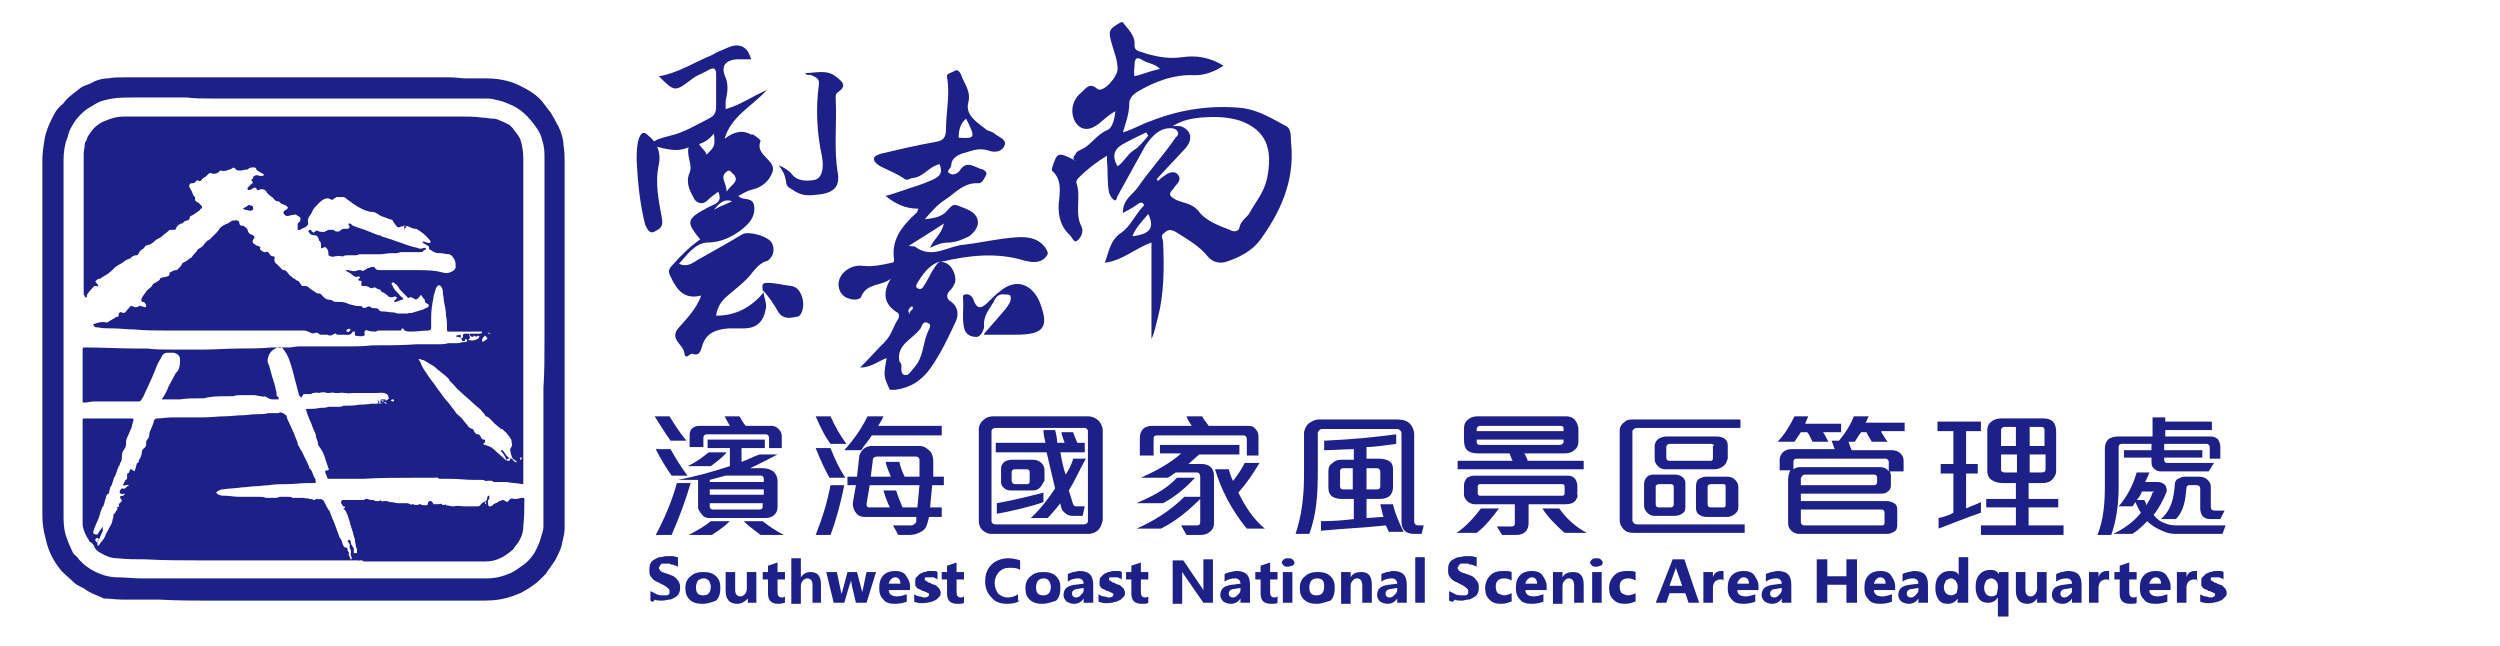 <?xml version="1.0" encoding="utf-8"?>
<!-- Generator: Adobe Illustrator 28.0.0, SVG Export Plug-In . SVG Version: 6.00 Build 0)  -->
<svg version="1.1" id="圖層_2_00000130613428874027698930000004406921601502805898_"
	 xmlns="http://www.w3.org/2000/svg" xmlns:xlink="http://www.w3.org/1999/xlink" x="0px" y="0px" viewBox="0 0 236 61"
	 style="enable-background:new 0 0 236 61;" xml:space="preserve">
<style type="text/css">
	.st0{fill-rule:evenodd;clip-rule:evenodd;fill:#1D2087;}
	.st1{fill:#1D2087;}
</style>
<g>
	<g>
		<path class="st0" d="M60.1,15.1c0-0.7,0-1.3,0.2-2c0.2-0.5,0.4-0.8,0.9-0.3c0.9,0.7,1.2,1.7,1,2.7c-0.4,1.8,0,3.5,0.3,5.2
			c0.1,0.7-0.2,0.9-0.6,1.1c-0.6,0.4-0.8-0.2-1-0.6C60.4,19.2,60.2,17.2,60.1,15.1"/>
		<path class="st0" d="M76,6.9C77,6.9,78.1,6.5,79,7.3c0.5,0.4,1,0.8,0.1,1.4c-0.3,0.2-0.2,0.6-0.2,0.9c0.1,2.3-0.2,4.5,0.2,6.8
			c0.2,1.4-0.6,1.9-2.2,2c-0.8,0.1-1.4,0-2.1-0.5c-0.4-0.2-0.6-0.4-0.6-0.8c-0.1-0.6-0.3-1-0.7-1.5c0.5,0.2,1,0.5,1.3,0.9
			c0.5,0.6,1.3,0.6,2,0.5c0.8-0.1,1-1.1,0.8-2.2c-0.5-2.3-0.6-4.6-0.3-6.8c0.1-0.6-0.3-0.7-0.7-0.9C76.5,7,76.2,7.2,76,6.9"/>
		<path class="st0" d="M72,27.4c0-0.3-0.2-0.7,0.4-0.7c0.8,0,1.5,0.2,2.3,0.3c0.7,0.1,1,0.8,1.1,1.4c0.1,0.6-0.1,1.5-0.6,1.5
			c-0.5,0.1-1.2,0.3-1.7-0.4C73.1,28.8,72.6,28,72,27.4C71.9,27.4,72,27.4,72,27.4"/>
		<path class="st1" d="M72.9,23c-0.3-0.7-2.2-1.2-2.8-0.9c-1.3,0.8-2.6,1.5-4,2.3c-0.6,0.3-1.1,0.9-2,0.5c0.8-0.9,1.5-1.9,2.6-2
			c1.3,0,2.4-0.5,3.4-1.3c0.6-0.5,1.2-1.1,1.1-2.1c-0.1-1-1.1-0.5-1.5-1c0.4-0.2,0.8-0.5,1.3-0.6c0.9-0.2,1.6-0.8,1.9-1.6
			c0.5-1.2-1.7-1.6-1.1-3c0-0.1-0.4-0.4-0.7-0.6c0,0-0.1,0-0.2,0c-0.9-0.5-1.7-0.2-2.5,0.4c0.6-2.1,2.5-3,4-4.6
			c-1.4,0.6-2.5,1.4-3.9,1.8c0-0.3,0-0.5,0-0.8c0.2-0.8,0.3-1.6-0.1-2.4c-0.3-0.9,0.1-1.4,1.1-1.5c0.5,0,0.9,0,1.4,0
			c-0.3-1.2-1.1-1.6-2.2-1.1c-0.5,0.2-1,0.4-1.5,0.7c-1.7,0.7-3.2,1.7-5,2c1.5,1.5,1.5,1.5,3.2,0.2c0.4-0.3,1-0.5,1.5-0.8
			c0.5-0.3,0.7-0.1,0.7,0.4c0,1,0,2,0,3c0,0.6-0.1,0.9-0.7,1.2c-1.2,0.6-2.3,1.3-3.6,1.6c-0.7,0.2-1.4,0.3-2,0.9
			c1.2,0.2,2.4,0.8,3.7,0.2c-0.2,0.9,0.4,1.6,0.1,2.4c-0.4,0.9,0,1.7,0.4,2.4c0.1,0.3,0.7,0.8,1.3,0.2c0.3-0.3,0.6-0.5,1-0.8
			c0.5,1.1-0.5,1.2-1,1.5c-2.1,1.1-2,1.4-0.7,3c-1,0.7-1.8,1.5-2.6,2.4c-0.3,0.3-0.5,0.6-0.2,1.1c0.6,1.3,1.3,2.2,2.9,1.8
			c-0.5,1.3-1.3,2.1-2.1,3c-1,1.1,0.4,1.6,0.5,2.4c0.1,0.8,0.5,0,0.8,0.1c0.7,0.3,0.8-0.5,0.9-0.8c0.4-1.2,1.3-1.5,2.5-1.6
			c0.5,0,0.9,0,1.4,0c1.3,0,1.9-0.7,2.1-1.9c0.1-0.5-0.2-1-0.2-1.5c-1.2,1.4-2.6,2.2-4.5,2.2c0.1-0.8,0.5-1.4,1.1-1.9
			c0.7-0.6,1.5-1.2,2.1-1.9c0.5-0.6,0.9-1.2,1.7-1.4C73.1,24.1,73.1,23.5,72.9,23 M66.7,14.6c-0.1-0.4-0.5-0.6-0.7-1
			c0.6-0.2,1-0.5,1.4-1C67.5,13.8,67.5,13.8,66.7,14.6 M68.6,16.2c0.3-0.3,0.5,0.2,0.7,0.3c0.5,0.7-0.3,0.9-0.7,1.6
			C68.6,17.3,67.9,16.7,68.6,16.2 M69.1,19c-0.6,0.3-1.2,0.5-1.7,0.8C67.8,19.3,68.3,18.7,69.1,19"/>
		<path class="st1" d="M71.9,27.4C71.9,27.4,71.9,27.4,71.9,27.4C72,27.4,72,27.4,71.9,27.4L71.9,27.4z"/>
		<path class="st0" d="M96,22.4c-1.7,0.1-3.3,0.5-5,0.7c-1.5,0.1-3,1.4-4.6,0.2c-0.1-0.1-0.3,0-0.6-0.1c1.1-0.7,2.1-1.3,3.3-2.1
			c-0.2,1-1,1.5-1.3,2.3c0.6-0.3,1.1-0.5,1.7-0.5c0.7,0,1.4-0.3,2-0.6c0.5-0.4,0.9-0.9,0.8-1.5c-0.2-0.9-1.2-1.1-1.9-1.4
			c-0.5-0.2-0.7,0.2-1,0.5c-0.5,0.6-1.3,0.7-2.1,0.8c0.6-0.7,1.2-1.4,2-1.9c0.9-0.6,1.7-1.6,3.1-1.5c0.3,0,0.5-0.4,0.7-0.8
			c0.1-0.3-0.2-0.4-0.3-0.5c-0.7-0.1-1.5-1-2.2,0.1c-0.1,0.2-0.6,0.5-0.9,0.3c-0.5-0.2,0.1-0.5,0.1-0.8c0-0.6,0.5-0.9,1-1.1
			c0.8-0.2,1.5-0.6,2.5-0.3c0.5,0.2,1.2,0.2,1.5-0.4c0.3-0.6-0.4-0.8-0.8-1.1c-0.2-0.2-0.5-0.3-0.8-0.4c-0.9-0.7-2.1-1.4-1.8-2.6
			c0.3-1.1-0.4-1.8-0.7-2.7c-0.1-0.2-0.3-0.5-0.6-0.3c-0.3,0.2-0.8,0.2-0.7,0.6c0.3,1.6-0.1,3.3-0.1,4.9c0,0.7-0.2,1.1-1,1.2
			c-1.7,0.3-3.4,0.7-5.1,1.1c-0.3,0.1-0.7,0.2-0.7,0.5c0,0.3,0.3,0.5,0.6,0.7c0.8,0.4,1.6,0.7,2.3,1.2c0.3,0.2,0.5-0.1,0.8-0.1
			c1-0.1,1.5-1.1,2.5-1.3c0.4,1.1-0.1,1.3-2,2c-1,0.3-2,0.7-3.1,1c1,0.8,1.9,1.2,3.1,1.2c-0.1,0.2-0.1,0.4-0.2,0.4
			c-1.3,1.2-2.4,2.5-2.1,4.4c0,0.1,0,0.3-0.2,0.3c-0.9,0.2-1.8,0.4-2.7,0.3c-1.3-0.2-2.6,0.9-2.3,2.1c0.1,0.5,0.5,0.9,1,1
			c0.5,0.2,1.1,0,1.1-0.2c0.5-1.3,2-1,2.8-1.7c-0.8,1.3-0.7,2.4,0.6,3.2c0.2,0.1,0.2,0.4,0.1,0.6c-0.5,0.7-0.6,1.5-1.3,2.2
			c-0.8,0.8-1.5,1.6-2.3,2.4c1,0,1.7-0.6,2.5-0.9c-0.3,1.7-0.3,1.7,0.3,3h0.5c1.5-0.2,2.5-0.9,3.3-2c1-1.4,1.7-2.9,2.4-4.4
			c0.3-0.6,0.3-1.4-0.4-1.9c-0.5-0.3-0.5-0.7-0.1-1.1c0.2-0.2,0.3-0.4,0.4-0.6c0.3-0.6-0.2-1.8-0.9-2c-0.2-0.1-0.4-0.1-0.6,0
			c0.1,0,0.2-0.1,0.3-0.1c2.6-0.6,5.2-0.9,7.8-0.1c0.8,0.2,1.7,0.3,2.2-0.6v-0.2C98.4,22.6,97.2,22.3,96,22.4 M91.2,11.2
			c0.9,1.8,0.9,1.9-0.7,1.8C90.5,12.4,90.6,11.7,91.2,11.2 M86.1,28.9c0.3,0.4-0.4,0.4-0.2,0.8C85.6,29.3,85.8,29.1,86.1,28.9
			 M87.6,31.3c-0.5,1.1-0.4,2.4-1.3,3.4c-0.3,0.3-0.5,0.8-0.9,0.7c-0.4-0.1-0.3-0.6-0.3-0.9c0-0.1-0.1-0.3-0.2-0.4
			c-0.3-1.6,1.3-2.1,2-3.1c0.1-0.1,0.2-0.8,0.7-0.5C88,30.6,87.7,31.1,87.6,31.3 M88,25.6c-0.3,0.5-0.5,1-0.8,1.4
			c-0.1,0.2-0.3,0.4-0.6,0.2c-0.2-0.1-0.1-0.3,0-0.5c0.5-0.8,1.1-1.7,2.1-2C88.4,24.9,88.2,25.3,88,25.6"/>
		<path class="st0" d="M92.9,31.5c0.8-0.9,1.4-1.6,2-2.3c0.3-0.4,0.6-0.8,0.5-1.2c0-0.2-0.3-0.2-0.5-0.2c-0.6-0.1-0.9,0.2-1.1,0.7
			c-0.4,0.7-1,1.3-0.9,2.3c0,0.4-0.4,1.1-0.8,1c-0.4,0-1-0.2-1.1-0.9c-0.2-0.9,0-1.8-0.1-2.8c0-0.1,0-0.3,0.2-0.3
			c0.4-0.1,0.7,0.2,0.8,0.5c0.4,1.2,1,0.6,1.5,0.1c0.3-0.3,0.6-0.6,1-0.9c1.4-1.2,2.9-0.8,3.7,0.9c1,2.5,0.5,3.2-2.3,3.2H92.9"/>
		<path class="st0" d="M121.9,13.7c-0.1-0.6,0.1-1.5-0.5-1.8c-1.3-0.7-2.6-1.5-4.1-1.7c-2.9-0.3-5.8,0.1-8.6,1.2
			c-0.9,0.3-1.7,0.8-2.7,1.1c0.3-1,0.6-1.8,0.6-2.7c0-0.5,0.3-0.8,0.7-1.1c1.7-1,3.5-1.7,5.5-1.6c0.9,0,1.8-0.3,2.7-0.9
			c-1.3-0.8-2.6-1-3.9-0.8c-1.4,0.2-2.7-0.1-3.9-0.5c-0.2-0.1-0.6-0.1-0.6-0.6c0.1-1-0.7-1.6-1.1-2.2h-0.2c-1.2,0.7-1.2,0.8-0.8,2.2
			c0.2,0.7,0.5,1.4,0.5,2.2c0,0.8-1.4,2.3-1.9,1.9c-0.8-0.7-1.1,0-1.6,0.4c-0.8,0.7-1,1.8-0.5,2.7c0.5,0.8,1.3,0.9,2.2,0.2
			c0.5-0.4,1-0.9,1.6-1.2c-0.1,0.8-0.3,1.6-0.8,1.8c-1,0.4-1.5,1.4-2.4,1.8c-0.2,0.1-0.5,0.2-0.6,0.5c-0.2,0.2-0.2,0.4-0.1,0.5
			c0.1,0,0.1,0.1,0.2,0.1c-0.1,0-0.2-0.1-0.2-0.1c-1.6-0.8-1.6-0.7-2.1,0.8v0.2c0.8,0.7,0.8,1.6,0.7,2.6c-0.2,1.3,0,2.6,1,3.5
			c0.2,0.2,0.4,0.8,0.7,0.5c0.4-0.3,0.6-0.9,0.4-1.3c-0.7-1.3,0-2.8-0.5-4.2c0-0.1,0.1-0.3,0.2-0.4c0.8-0.8,1.7-1.5,2.7-2.1
			c0,0.3,0,0.4,0,0.5c0.1,1,0,2,0.2,3c0.1,0.3,0.3,0.6,0.5,0.7c0.2,0.1,0.2-0.2,0.3-0.4c0.9-1.6,1.7-3.1,2.6-4.7
			c0.6-0.9,1.3-1.7,2.4-1.7c0.3,0,0.6,0.1,0.7,0.4c0.1,0.3-0.2,0.4-0.3,0.6c-1.1,1.6-2.4,3-3.5,4.6c-0.5,0.7-1.4,1.1-1.4,2.4
			c0.6-0.3,1.1-0.6,1.5-0.9c0.2-0.1,0.3-0.1,0.4,0c0.2,0.2,0,0.3-0.1,0.4c-0.7,0.8-1.2,1.9-2,2.4c-1,0.7-1.1,1.7-1.5,2.8
			c1.7-0.2,2.9-1.4,4.4-1.9v9.1c0.3-0.6,0.4-1.3,0.6-2c0.6-2.3,0.6-4.7,0.5-7.1c0-0.3-0.3-0.7,0.1-0.9c0.3-0.3,0.6-0.4,1.1-0.1
			c1.1,0.7,2.2,1.3,3,2.3c0.5,0.6,1.2,0.7,1.8,0.5c1.2-0.4,2.4-1,3.2-2.1C120.8,20.1,122.2,17.2,121.9,13.7 M107.1,6.2
			c0-0.7,0.2-0.9,0.8-0.5c0.5,0.3,1.1,0.3,1.6,0.8c-0.9,0.2-1.6,0.5-2.4,0.7C107,6.8,107.1,6.5,107.1,6.2 M107,14.2
			c-0.6,0.4-0.9,1.1-1.5,1.5c-0.7-1.2-0.1-1.8,0.7-2.2c0.7-0.4,1.4-0.7,2-1c0.1,0.1,0.1,0.2,0.2,0.3C108,13.3,107.5,13.9,107,14.2
			 M106.9,22.3c0.3-0.8,0.9-1.4,1.5-2.1C109,21.5,108.6,22.1,106.9,22.3 M119.6,16.9c-0.3,1.3-1.1,2.2-1.7,3.3
			c-0.3,0.4-0.8,0.7-0.9,1.3c-0.1,0.4-0.6,0.4-0.9,0.2c-1.1-0.4-2.3-0.9-2.9-1.7c-0.7-0.9-1.6-0.8-2.3-1.2c-0.5-0.3-0.6-0.5-0.2-0.9
			c0.1-0.1,0.2-0.3,0.3-0.4c0.3-0.3,0.5-0.7,0.2-1c-0.2-0.3-0.6-0.3-1-0.1c-0.3,0.2-0.6,0.4-0.9,0.7c0-0.1-0.1-0.1-0.1-0.2
			c0.9-1,1.8-1.9,2.7-2.9c0.8-0.9,0.5-1.8-0.5-2.1c-0.1,0-0.3,0-0.7,0c1-0.6,1.8-0.7,2.6-0.8c1.3-0.1,2.5-0.1,3.8,0.3
			C119.5,12.3,120.2,14,119.6,16.9"/>
		<path class="st1" d="M63.4,50.5h-1.5c0.8-1.5,1.5-3.1,2-4.9h1.3C64.7,47.3,64.1,48.9,63.4,50.5 M63.3,41.6c-0.5-0.7-1-1.5-1.5-2.3
			h1.4c0.5,0.8,1,1.6,1.6,2.3H63.3z M63.4,44.9c-0.5-0.7-1.1-1.7-1.5-2.5h1.4c0.5,0.9,1,1.7,1.6,2.5H63.4z M70.8,44.2
			c0.3,0,0.8,0,1.2,0c0.4,0,0.7,0.1,1,0.3c0.2,0.2,0.4,0.5,0.4,0.9v2.5c0,0.3-0.1,0.5-0.3,0.7c-0.2,0.2-0.5,0.3-0.8,0.3h-5.4
			c-0.2,0-0.5-0.1-0.6-0.3c-0.2-0.2-0.4-0.5-0.4-0.7v-2.6h-1.9c1.6-0.3,3.4-0.8,4.9-1.3v-1.7h-2.1v-0.8h5.4v0.8H70v1.3
			c0.6-0.2,1.1-0.5,1.7-0.7h1.7C72.6,43.3,71.7,43.8,70.8,44.2 M67.1,44h-2.2c0.7-0.3,1.4-0.8,2-1.3h1.7
			C68.2,43.2,67.5,43.7,67.1,44 M67.2,50.5H65c0.6-0.3,1.5-0.8,2.1-1.3h1.8C68.4,49.7,67.8,50.1,67.2,50.5 M72.6,42.3v-1
			c0-0.1-0.1-0.3-0.3-0.3h-5.6c-0.2,0-0.3,0.2-0.3,0.3v0.9h-1.3v-1.1c0-0.3,0.1-0.6,0.3-0.7c0.2-0.2,0.5-0.2,0.8-0.2h2.7
			c-0.1-0.2-0.4-0.7-0.5-0.9h1.4c0.2,0.3,0.4,0.7,0.6,0.9h2.4c0.3,0,0.5,0.1,0.7,0.3c0.2,0.2,0.3,0.4,0.3,0.7v1.1H72.6z M72.1,45.2
			c0-0.2-0.1-0.3-0.3-0.3h-3.3c-0.4,0.1-1.1,0.3-1.5,0.4v0.2h5.1V45.2z M72.1,46.2H67v0.5h5.1V46.2z M72.1,47.5H67v0.3
			c0,0.2,0.1,0.3,0.3,0.3h4.4c0.2,0,0.3-0.1,0.3-0.3V47.5z M71.8,50.5c-0.5-0.4-1.1-0.8-1.6-1.3H72c0.6,0.5,1.4,1,2,1.3H71.8z"/>
		<path class="st1" d="M78.4,41.9c-0.6-0.8-1-1.7-1.4-2.6h1.4c0.4,0.9,0.9,1.8,1.5,2.6H78.4z M78.3,45.1c-0.5-0.9-0.9-1.8-1.3-2.8
			h1.4c0.4,1,0.8,1.9,1.4,2.8H78.3z M78.4,50.5H77c0.6-1.5,1.1-3.1,1.4-4.7h1.3C79.4,47.3,79,48.9,78.4,50.5 M82.3,41.1
			c-0.3,0.5-0.7,0.9-1,1.4h-1.6c0.9-1,1.6-2,2.2-3.2h1.5c-0.1,0.3-0.4,0.7-0.5,0.9h6v0.9H82.3z M88,45.8l-0.2,2.1h1.1v0.9h-1.2
			l-0.1,0.4c-0.1,0.4-0.2,0.7-0.5,0.9c-0.3,0.2-0.7,0.4-1.3,0.4h-1l-0.5-0.9H86c0.2,0,0.5-0.2,0.5-0.4l0-0.4h-4.9
			c-0.3,0-0.6-0.1-0.8-0.4c-0.2-0.2-0.3-0.6-0.3-0.9l0.3-1.7H80V45h0.9l0.2-1.8c0-0.3,0.2-0.6,0.4-0.8c0.2-0.2,0.5-0.3,0.8-0.3h4.5
			c0.4,0,0.7,0.2,1,0.5c0.2,0.2,0.3,0.6,0.3,0.9l0,1.5h1v0.8H88z M82.1,45.8l-0.3,1.8c0,0.2,0.1,0.3,0.2,0.3H84
			c-0.2-0.4-0.5-1.2-0.6-1.6h1.2c0.1,0.4,0.4,1.1,0.6,1.6h1.4l0.2-2.1H82.1z M86.8,43.4c0-0.2-0.2-0.3-0.3-0.3h-3.7
			c-0.2,0-0.4,0.1-0.4,0.3L82.2,45h1.9c-0.2-0.5-0.4-0.9-0.5-1.4h1.3c0.1,0.5,0.3,1,0.5,1.4h1.4V43.4z"/>
		<path class="st1" d="M103.7,50c-0.2,0.2-0.5,0.4-1,0.4h-9.1c-0.4,0-0.7-0.2-0.9-0.4c-0.2-0.2-0.3-0.5-0.3-0.9v-8.6
			c0-0.3,0.2-0.7,0.5-0.9c0.2-0.2,0.5-0.3,0.9-0.3h8.9c0.4,0,0.8,0.2,1,0.4c0.2,0.2,0.4,0.6,0.4,0.9v8.5
			C104,49.5,103.9,49.8,103.7,50 M102.7,40.7c0-0.2-0.2-0.3-0.3-0.3H94c-0.2,0-0.4,0.1-0.4,0.3v8.5c0,0.2,0.2,0.3,0.4,0.3h8.3
			c0.2,0,0.4-0.1,0.4-0.3V40.7z M100.9,46.3c0.1,0.3,0.3,1,0.4,1.3c0.1,0.2,0.2,0.2,0.4,0.2h0.7l-0.2,0.9h-0.8c-0.2,0-0.4,0-0.6-0.1
			c-0.2-0.1-0.3-0.2-0.5-0.4c-0.1-0.2-0.2-0.5-0.2-0.7c-0.3,0.4-0.9,1.1-1.2,1.4h-1.6c0.9-0.8,1.8-2,2.3-2.8
			c-0.2-0.9-0.6-2.5-0.8-3.4h-4.8v-0.9h4.7c-0.1-0.3-0.2-0.9-0.2-1.2h1.1c0.1,0.3,0.2,0.9,0.2,1.2h0.7c-0.1-0.3-0.3-0.8-0.3-1h1.1
			c0.1,0.3,0.3,0.8,0.4,1h0.7v0.9h-2.3c0.1,0.6,0.3,1.6,0.5,2.1c0.2-0.3,0.6-1,0.7-1.5h1.2C102,44.2,101.4,45.5,100.9,46.3
			 M94.1,48.5v-1c1.2-0.2,3.3-0.7,4.4-1v0.9C97.4,47.8,95.3,48.3,94.1,48.5 M98.2,46c-0.2,0.2-0.4,0.3-0.7,0.3h-2.1
			c-0.3,0-0.5-0.1-0.7-0.3c-0.2-0.2-0.2-0.4-0.2-0.6v-1.2c0-0.2,0.1-0.4,0.3-0.6c0.2-0.1,0.4-0.2,0.7-0.2h2c0.3,0,0.6,0.1,0.8,0.3
			c0.2,0.2,0.3,0.4,0.3,0.7v1C98.4,45.6,98.4,45.8,98.2,46 M97.2,44.5c0-0.1-0.1-0.2-0.3-0.2h-1.1c-0.2,0-0.3,0.1-0.3,0.3v0.8
			c0,0.1,0.1,0.3,0.3,0.3H97c0.1,0,0.2-0.1,0.2-0.2V44.5z"/>
		<path class="st1" d="M113.2,42.9c-0.2,0.2-0.7,0.6-1,0.9h1.2c0.4,0,0.7,0.1,0.9,0.3c0.2,0.2,0.3,0.5,0.3,0.8v4.5
			c0,0.3-0.1,0.6-0.4,0.8c-0.2,0.2-0.5,0.3-0.9,0.3H112l-0.5-0.9h1.5c0.2,0,0.3-0.1,0.3-0.3v-2.2c-1.1,1.1-2.3,2.1-3.7,2.8h-2.3
			c1.6-0.7,3.2-1.7,4.5-3h1.5V45c0-0.2-0.1-0.4-0.3-0.4h-2c-0.2,0.1-0.5,0.4-0.8,0.5h-2.5c1.3-0.6,2.7-1.3,3.8-2.3h-2V42h7.5v0.9
			H113.2z M109.8,47.5h-2.5c1.3-0.6,2.7-1.2,3.8-2.4h1.7C111.9,46.1,110.9,46.9,109.8,47.5 M117.7,43v-1.6c0-0.1-0.1-0.3-0.3-0.3
			h-8.2c-0.2,0-0.3,0.1-0.3,0.3V43h-1.3v-1.6c0-0.4,0.1-0.7,0.3-0.9c0.2-0.2,0.5-0.3,0.9-0.3h3.7c-0.2-0.3-0.4-0.6-0.5-0.9h1.5
			c0.1,0.3,0.4,0.6,0.6,0.9h3.7c0.4,0,0.6,0.1,0.8,0.4c0.2,0.2,0.2,0.5,0.2,0.8V43H117.7z M117.7,49.9c-1.4-1.7-2.4-3.6-3-5.6h1.3
			c0.1,0.4,0.2,0.7,0.4,1.1c0.4-0.5,0.8-1.1,1.1-1.7h1.4c-0.6,1-1.2,1.9-2,2.8c0.6,1.2,1.3,2.4,2.5,3.4H117.7z"/>
		<path class="st1" d="M134.2,50.4h-0.7c-0.4,0-0.7-0.1-0.9-0.3c-0.2-0.2-0.3-0.5-0.3-0.9v-8.3c0-0.2-0.2-0.4-0.4-0.4h-7.1
			c-0.2,0-0.4,0.2-0.4,0.4v3.6c0,2.1-0.1,4-0.8,5.9h-1.3c0.6-1.8,0.8-3.6,0.8-5.6v-3.9c0-0.3,0.2-0.7,0.4-0.9c0.3-0.2,0.6-0.4,1-0.4
			h7.4c0.5,0,0.9,0.1,1.2,0.4c0.2,0.2,0.4,0.6,0.4,1v8.2c0,0.3,0.2,0.4,0.4,0.4h0.5L134.2,50.4z M131.1,50.2
			c-0.1-0.2-0.2-0.5-0.3-0.6c-1.8,0.2-4,0.3-6.1,0.5v-0.9c1.2,0,2.3-0.1,3.1-0.2v-1.9h-1.2c-0.3,0-0.6-0.1-0.8-0.2
			c-0.3-0.2-0.4-0.5-0.4-0.9v-1.5c0-0.4,0.1-0.6,0.4-0.8c0.2-0.2,0.5-0.3,0.8-0.3h1.2v-1c-0.7,0-2.1,0.1-2.8,0.1v-0.9
			c2.4-0.1,4.5-0.3,6.8-0.6v0.9c-0.8,0.1-2,0.3-2.8,0.3v1.1h1.2c0.4,0,0.7,0.1,0.9,0.2c0.3,0.2,0.4,0.4,0.4,0.8V46
			c0,0.3-0.1,0.6-0.3,0.8c-0.2,0.2-0.6,0.3-0.9,0.3h-1.3v1.8c0.3,0,1.2-0.1,1.6-0.1c-0.1-0.3-0.2-0.8-0.3-1.2h1.2
			c0.2,0.9,0.6,1.8,1,2.6H131.1z M127.8,44.2h-1c-0.2,0-0.3,0.1-0.3,0.3v1.4c0,0.2,0.1,0.3,0.3,0.3h0.9V44.2z M130.3,44.5
			c0-0.1-0.1-0.3-0.3-0.3h-1v2h1c0.2,0,0.3-0.1,0.3-0.3V44.5z"/>
		<path class="st1" d="M139.4,50.3h-1.9c0.9-0.6,1.7-1.5,2.3-2.3h1.7C140.9,48.8,140.2,49.7,139.4,50.3 M137.6,44.3v-0.8h5.2
			c-0.1-0.1-0.2-0.5-0.3-0.7h-3c-0.4,0-0.8-0.1-1-0.3c-0.2-0.2-0.3-0.5-0.3-1v-1c0-0.4,0.1-0.7,0.4-0.9c0.2-0.2,0.5-0.3,0.9-0.3h8.3
			c0.5,0,0.8,0.2,0.9,0.4c0.2,0.2,0.3,0.6,0.3,0.8v1.2c0,0.3-0.1,0.6-0.4,0.8c-0.2,0.2-0.5,0.3-0.9,0.3h-3.8
			c0.1,0.2,0.3,0.5,0.3,0.7h5.3v0.8H137.6z M148.7,47.3c-0.2,0.2-0.5,0.3-0.9,0.3h-3.5v1.8c0,0.3-0.1,0.6-0.3,0.8
			c-0.2,0.2-0.5,0.3-0.9,0.3h-1.3l-0.5-0.8h1.4c0.2,0,0.3-0.1,0.3-0.3v-1.8h-3.8c-0.2,0-0.5-0.1-0.7-0.3c-0.2-0.2-0.3-0.4-0.3-0.6
			v-0.9c0-0.2,0.1-0.5,0.3-0.7c0.2-0.1,0.4-0.2,0.7-0.2h8.8c0.3,0,0.5,0.1,0.7,0.3c0.1,0.2,0.2,0.4,0.2,0.6v0.9
			C149,46.9,148.8,47.1,148.7,47.3 M147.6,40.4c0-0.1-0.1-0.2-0.3-0.2h-7.6c-0.1,0-0.3,0.1-0.3,0.3v0.2h8.2V40.4z M147.6,41.5h-8.2
			v0.2c0,0.2,0.1,0.3,0.3,0.3h7.5c0.2,0,0.4-0.1,0.4-0.3V41.5z M147.7,45.9c0-0.1-0.1-0.2-0.2-0.2h-7.8c-0.1,0-0.2,0.1-0.2,0.2v0.7
			c0,0.1,0.1,0.2,0.2,0.2h7.8c0.1,0,0.2-0.1,0.2-0.2V45.9z M147.7,50.3c-0.8-0.7-1.6-1.5-2.1-2.3h1.6c0.6,0.9,1.6,1.8,2.6,2.3H147.7
			z"/>
		<path class="st1" d="M154.2,50.3c-0.4,0-0.7-0.1-0.9-0.3c-0.2-0.2-0.4-0.5-0.4-0.9v-8.5c0-0.3,0.2-0.6,0.5-0.8
			c0.2-0.2,0.5-0.2,0.8-0.2h10.1v0.8h-9.8c-0.2,0-0.4,0.2-0.4,0.3v8.4c0,0.2,0.2,0.4,0.4,0.4h10.2v0.8H154.2z M158.9,48.4
			c-0.2,0.2-0.5,0.3-0.9,0.3h-1.8c-0.3,0-0.5-0.1-0.7-0.3c-0.2-0.2-0.3-0.4-0.3-0.7v-2c0-0.3,0.1-0.5,0.3-0.7
			c0.2-0.2,0.5-0.2,0.7-0.2h1.9c0.3,0,0.6,0.1,0.8,0.3c0.2,0.2,0.2,0.4,0.2,0.6v1.9C159.1,48,159.1,48.3,158.9,48.4 M162.8,43.9
			c-0.2,0.2-0.5,0.4-1,0.4h-4.6c-0.3,0-0.5-0.1-0.7-0.3c-0.2-0.2-0.3-0.4-0.3-0.7v-1.2c0-0.2,0.1-0.5,0.4-0.7
			c0.2-0.1,0.4-0.2,0.8-0.2h4.6c0.4,0,0.7,0.1,0.9,0.3c0.2,0.2,0.2,0.4,0.2,0.7v1.1C163,43.5,163,43.7,162.8,43.9 M158,45.9
			c0-0.1-0.1-0.2-0.3-0.2h-1.1c-0.1,0-0.3,0.1-0.3,0.2v1.7c0,0.2,0.1,0.3,0.3,0.3h1.1c0.2,0,0.3-0.1,0.3-0.3V45.9z M161.8,42.1
			c0-0.1-0.1-0.2-0.3-0.2h-3.9c-0.1,0-0.3,0.1-0.3,0.3v1c0,0.2,0.1,0.3,0.3,0.3h3.9c0.1,0,0.2-0.1,0.2-0.2V42.1z M163.9,48.4
			c-0.2,0.2-0.5,0.4-0.9,0.4h-1.9c-0.3,0-0.6-0.1-0.8-0.3c-0.2-0.2-0.2-0.4-0.2-0.7v-1.9c0-0.3,0.1-0.6,0.3-0.7
			c0.2-0.1,0.4-0.2,0.6-0.2h2c0.4,0,0.6,0.1,0.8,0.3c0.2,0.2,0.3,0.4,0.3,0.7v1.9C164.1,48,164.1,48.2,163.9,48.4 M162.9,45.9
			c0-0.2-0.1-0.2-0.3-0.2h-1.1c-0.1,0-0.3,0.1-0.3,0.2v1.7c0,0.2,0.1,0.3,0.3,0.3h1.2c0.2,0,0.2-0.1,0.2-0.3V45.9z"/>
		<path class="st1" d="M172.1,40.8c0.2,0.3,0.4,0.7,0.5,0.9h-1.5c-0.1-0.2-0.3-0.7-0.5-0.9h-0.6c-0.2,0.3-0.4,0.6-0.6,0.9h-1.6
			c0.7-0.7,1.2-1.6,1.6-2.4h1.3c-0.1,0.2-0.2,0.5-0.3,0.7h3.4v0.8H172.1z M177.6,40.8c0.2,0.3,0.4,0.7,0.6,0.9h-1.5
			c-0.1-0.2-0.4-0.6-0.5-0.9h-0.5c-0.2,0.2-0.4,0.6-0.6,0.9h-0.6c0.1,0.3,0.2,0.6,0.3,0.8h3.8c0.3,0,0.6,0.1,0.8,0.3
			c0.2,0.2,0.3,0.4,0.3,0.7v1h-1.3c0.1,0.2,0.1,0.4,0.1,0.6l0,0.7c0,0.3-0.1,0.5-0.3,0.6c-0.2,0.2-0.4,0.2-0.7,0.2H170v0.7h8.1
			c0.3,0,0.5,0.1,0.7,0.2c0.2,0.1,0.3,0.3,0.3,0.6v1.5c0,0.3-0.1,0.5-0.3,0.6c-0.2,0.1-0.4,0.2-0.6,0.2h-8.4c-0.2,0-0.5-0.1-0.7-0.3
			c-0.2-0.2-0.3-0.4-0.3-0.7v-4.2c0-0.2,0.1-0.6,0.2-0.8h-1v-1c0-0.2,0.1-0.5,0.3-0.7c0.2-0.2,0.5-0.3,0.8-0.3h4.1
			c-0.1-0.2-0.2-0.6-0.3-0.8h0.7c0.6-0.7,1.1-1.5,1.4-2.3h1.4c-0.1,0.2-0.2,0.5-0.3,0.6h3.7v0.8H177.6z M178.3,43.6
			c0-0.1-0.1-0.3-0.3-0.3h-8.4c-0.2,0-0.3,0.1-0.3,0.3v0.7c0.1-0.1,0.4-0.2,0.5-0.2h7.7c0.3,0,0.6,0.1,0.8,0.4V43.6z M177.2,45.1
			c0-0.2-0.1-0.3-0.3-0.3h-6.5c-0.2,0-0.4,0.2-0.4,0.4v0.6h6.9c0.2,0,0.3-0.1,0.3-0.3V45.1z M177.9,48.4c0-0.2-0.1-0.3-0.3-0.3H170
			v1.2c0,0.1,0.1,0.3,0.3,0.3h7.4c0.1,0,0.2-0.1,0.2-0.2V48.4z"/>
		<path class="st1" d="M183,49.9v-1c0.5-0.1,1.1-0.3,1.4-0.5v-3.7h-1.2v-0.9h1.2v-3.1h-1.5v-0.9h4.1v0.9h-1.4v3.1h1.1v0.9h-1.1v3.3
			c0.4-0.2,1-0.4,1.4-0.6v1C185.8,48.8,183.8,49.6,183,49.9 M187,50.5v-0.9h3.3v-1.7h-2.8v-0.8h2.8v-1.5h-1.2
			c-0.5,0-0.8-0.1-1.1-0.3c-0.3-0.2-0.4-0.5-0.4-0.9v-3.8c0-0.3,0.1-0.6,0.4-0.8c0.2-0.2,0.6-0.3,0.9-0.3h4c0.4,0,0.7,0.1,0.9,0.3
			c0.2,0.2,0.3,0.6,0.3,0.9v3.8c0,0.3-0.2,0.6-0.4,0.8c-0.2,0.2-0.5,0.3-0.9,0.3h-1.3v1.5h2.8v0.8h-2.8v1.7h3.3v0.9H187z
			 M190.3,40.3h-1.1c-0.1,0-0.3,0.1-0.3,0.3v1.5h1.4V40.3z M190.3,42.9h-1.4v1.5c0,0.1,0.2,0.2,0.3,0.2h1.2V42.9z M193,40.6
			c0-0.2-0.1-0.3-0.3-0.3h-1.1v1.8h1.4V40.6z M193,42.9h-1.4v1.7h1.1c0.3,0,0.4-0.1,0.4-0.3V42.9z"/>
		<path class="st1" d="M208.6,43.2v-1c0-0.1-0.1-0.3-0.3-0.3h-4v0.6h3.6v0.7h-3.6v0.2c0,0.2,0.1,0.3,0.3,0.3h4.4l-0.5,0.8h-4.5
			c-0.3,0-0.5-0.1-0.7-0.3c-0.2-0.2-0.2-0.4-0.2-0.7v-0.3h-2.6v-0.7h2.6v-0.6h-2.8c-0.2,0-0.3,0.1-0.3,0.3V46c0,1.5-0.2,3.1-0.7,4.5
			h-1.3c0.6-1.5,0.7-3.1,0.7-4.7v-3.5c0-0.3,0.1-0.6,0.3-0.8c0.2-0.2,0.6-0.3,1-0.3h3.2v-1.8h1.2v0.4h4.4v0.8h-4.4v0.6h4.2
			c0.4,0,0.6,0.1,0.8,0.3c0.1,0.2,0.2,0.4,0.2,0.7v1.1H208.6z M209.8,50.4h-4.4c-0.5,0-0.9-0.1-1.3-0.3c-0.5-0.2-1-0.5-1.4-0.9
			c-0.4,0.4-0.9,0.9-1.4,1.2h-1.8c1-0.5,1.9-1.1,2.6-2c-0.2-0.3-0.4-0.7-0.5-1c-0.1,0.1-0.2,0.3-0.3,0.4h-1.3
			c0.8-0.9,1.4-2.1,1.7-3.2h1.2c-0.1,0.3-0.3,0.7-0.4,0.9h1.1c0.4,0,0.6,0.1,0.8,0.3c0.1,0.2,0.2,0.4,0.1,0.7
			c-0.3,0.7-0.7,1.5-1.2,2.1c0.3,0.4,0.7,0.7,1.1,0.8c0.4,0.2,0.9,0.2,1.3,0.2h4.4L209.8,50.4z M203.3,46.4h-1.1
			c-0.1,0.3-0.3,0.6-0.5,0.8h0.7c0.1,0.1,0.2,0.3,0.2,0.5c0.2-0.3,0.5-0.8,0.6-1.2C203.4,46.4,203.4,46.4,203.3,46.4 M209.6,49h-1
			c-0.3,0-0.5-0.1-0.7-0.3c-0.1-0.2-0.2-0.4-0.2-0.7v-1.9c0-0.1-0.1-0.3-0.3-0.3h-0.7c-0.2,0-0.3,0.1-0.3,0.3c-0.1,1-0.2,2.1-1,2.9
			h-1.4c1-0.9,1.2-2,1.3-3.2c0-0.3,0.1-0.5,0.3-0.6c0.2-0.1,0.4-0.2,0.6-0.2h1.4c0.3,0,0.6,0.1,0.8,0.3c0.2,0.2,0.3,0.4,0.3,0.6v1.9
			c0,0.3,0.1,0.4,0.4,0.4h0.9L209.6,49z"/>
		<g>
			<path class="st1" d="M61.4,56.7v-0.9c0.2,0.1,0.4,0.2,0.6,0.3c0.2,0.1,0.4,0.1,0.6,0.1c0.1,0,0.2,0,0.3,0c0.1,0,0.2,0,0.2-0.1
				c0.1,0,0.1-0.1,0.1-0.1c0-0.1,0-0.1,0-0.2c0-0.1,0-0.2-0.1-0.2c0-0.1-0.1-0.1-0.2-0.2c-0.1-0.1-0.2-0.1-0.3-0.2
				c-0.1,0-0.2-0.1-0.4-0.2c-0.3-0.1-0.6-0.3-0.7-0.5c-0.2-0.2-0.2-0.4-0.2-0.7c0-0.2,0-0.4,0.1-0.6c0.1-0.2,0.2-0.3,0.4-0.4
				c0.2-0.1,0.3-0.2,0.5-0.2c0.2,0,0.4-0.1,0.6-0.1c0.2,0,0.4,0,0.6,0c0.2,0,0.3,0.1,0.5,0.1v0.9c-0.1,0-0.1-0.1-0.2-0.1
				c-0.1,0-0.2-0.1-0.3-0.1c-0.1,0-0.2,0-0.3-0.1c-0.1,0-0.2,0-0.3,0c-0.1,0-0.2,0-0.3,0c-0.1,0-0.2,0-0.2,0.1
				c-0.1,0-0.1,0.1-0.1,0.1c0,0.1-0.1,0.1-0.1,0.2c0,0.1,0,0.1,0.1,0.2c0,0.1,0.1,0.1,0.2,0.2c0.1,0,0.2,0.1,0.3,0.1
				c0.1,0,0.2,0.1,0.3,0.1c0.2,0.1,0.3,0.1,0.5,0.2c0.1,0.1,0.3,0.2,0.3,0.3c0.1,0.1,0.2,0.2,0.2,0.3c0.1,0.1,0.1,0.3,0.1,0.4
				c0,0.2,0,0.4-0.1,0.6c-0.1,0.2-0.2,0.3-0.4,0.4c-0.2,0.1-0.3,0.2-0.5,0.2c-0.2,0-0.4,0.1-0.7,0.1c-0.2,0-0.5,0-0.7-0.1
				C61.7,56.9,61.5,56.8,61.4,56.7z"/>
			<path class="st1" d="M66.3,57c-0.5,0-0.9-0.1-1.2-0.4c-0.3-0.3-0.4-0.6-0.4-1.1c0-0.5,0.2-0.9,0.5-1.1c0.3-0.3,0.7-0.4,1.2-0.4
				c0.5,0,0.9,0.1,1.2,0.4c0.3,0.3,0.4,0.6,0.4,1.1c0,0.5-0.1,0.9-0.4,1.2C67.3,56.8,66.9,57,66.3,57z M66.4,54.6
				c-0.2,0-0.4,0.1-0.5,0.2c-0.1,0.1-0.2,0.4-0.2,0.6c0,0.6,0.2,0.8,0.7,0.8c0.5,0,0.7-0.3,0.7-0.9C67,54.8,66.8,54.6,66.4,54.6z"/>
			<path class="st1" d="M71.5,56.9h-0.9v-0.4h0C70.3,56.8,70,57,69.6,57c-0.7,0-1.1-0.4-1.1-1.2V54h0.9v1.7c0,0.4,0.2,0.6,0.5,0.6
				c0.2,0,0.3-0.1,0.4-0.2c0.1-0.1,0.2-0.3,0.2-0.5V54h0.9V56.9z"/>
			<path class="st1" d="M74.1,56.9C74,56.9,73.8,57,73.5,57c-0.7,0-1-0.3-1-1v-1.3H72V54h0.5v-0.6l0.9-0.3V54h0.7v0.7h-0.7v1.2
				c0,0.3,0.1,0.5,0.4,0.5c0.1,0,0.2,0,0.3-0.1V56.9z"/>
			<path class="st1" d="M77.6,56.9h-0.9v-1.7c0-0.4-0.2-0.6-0.5-0.6c-0.2,0-0.3,0.1-0.4,0.2c-0.1,0.1-0.2,0.3-0.2,0.5v1.7h-0.9v-4.3
				h0.9v1.8h0c0.2-0.3,0.5-0.5,0.9-0.5c0.7,0,1,0.4,1,1.2V56.9z"/>
			<path class="st1" d="M82.7,54l-0.9,2.9h-1l-0.4-1.7c0-0.1,0-0.2-0.1-0.4h0c0,0.1,0,0.3-0.1,0.4l-0.5,1.7h-1L78,54h1l0.4,1.9
				c0,0.1,0,0.2,0,0.3h0c0-0.1,0-0.2,0.1-0.3L80,54h0.9l0.5,1.9c0,0,0,0.2,0,0.3h0c0-0.1,0-0.2,0-0.3l0.4-1.9H82.7z"/>
			<path class="st1" d="M85.9,55.7h-2c0,0.4,0.3,0.6,0.8,0.6c0.3,0,0.6-0.1,0.9-0.2v0.7C85.3,56.9,85,57,84.5,57
				c-0.5,0-0.9-0.1-1.1-0.4c-0.3-0.3-0.4-0.6-0.4-1.1c0-0.5,0.1-0.9,0.4-1.2c0.3-0.3,0.7-0.4,1.1-0.4c0.4,0,0.8,0.1,1,0.4
				c0.2,0.3,0.4,0.6,0.4,1V55.7z M85,55.1c0-0.4-0.2-0.6-0.5-0.6c-0.2,0-0.3,0.1-0.4,0.2c-0.1,0.1-0.2,0.3-0.2,0.4H85z"/>
			<path class="st1" d="M86.3,56.8v-0.7c0.2,0.1,0.3,0.2,0.5,0.2c0.2,0,0.3,0.1,0.4,0.1c0.2,0,0.3,0,0.4-0.1c0.1,0,0.1-0.1,0.1-0.2
				c0-0.1,0-0.1-0.1-0.1c0,0-0.1-0.1-0.2-0.1c-0.1,0-0.1-0.1-0.2-0.1c-0.1,0-0.2,0-0.2-0.1c-0.1,0-0.2-0.1-0.3-0.1
				c-0.1-0.1-0.2-0.1-0.2-0.2c-0.1-0.1-0.1-0.1-0.1-0.2c0-0.1,0-0.2,0-0.3c0-0.2,0-0.3,0.1-0.4c0.1-0.1,0.2-0.2,0.3-0.3
				c0.1-0.1,0.3-0.1,0.4-0.2c0.2,0,0.3-0.1,0.5-0.1c0.1,0,0.3,0,0.4,0c0.1,0,0.3,0,0.4,0.1v0.7c-0.1-0.1-0.2-0.1-0.4-0.2
				c-0.1,0-0.3,0-0.4,0c-0.1,0-0.1,0-0.2,0c-0.1,0-0.1,0-0.1,0c0,0-0.1,0-0.1,0.1c0,0,0,0.1,0,0.1c0,0.1,0,0.1,0.1,0.1
				c0,0,0.1,0.1,0.1,0.1c0.1,0,0.1,0.1,0.2,0.1c0.1,0,0.1,0,0.2,0.1c0.1,0,0.2,0.1,0.3,0.1c0.1,0,0.2,0.1,0.3,0.2
				c0.1,0.1,0.1,0.1,0.2,0.2c0,0.1,0.1,0.2,0.1,0.3c0,0.2,0,0.3-0.1,0.4c-0.1,0.1-0.2,0.2-0.3,0.3c-0.1,0.1-0.3,0.1-0.4,0.2
				c-0.2,0-0.3,0.1-0.5,0.1C86.9,57,86.5,56.9,86.3,56.8z"/>
			<path class="st1" d="M91,56.9c-0.1,0.1-0.3,0.1-0.6,0.1c-0.7,0-1-0.3-1-1v-1.3h-0.5V54h0.5v-0.6l0.9-0.3V54H91v0.7h-0.7v1.2
				c0,0.3,0.1,0.5,0.4,0.5c0.1,0,0.2,0,0.3-0.1V56.9z"/>
			<path class="st1" d="M96.3,56.7C96,56.9,95.6,57,95.1,57c-0.7,0-1.2-0.2-1.5-0.6C93.2,56,93,55.5,93,54.9c0-0.7,0.2-1.2,0.6-1.6
				c0.4-0.4,1-0.6,1.6-0.6c0.4,0,0.8,0.1,1.1,0.2v0.9c-0.3-0.2-0.6-0.2-1-0.2c-0.4,0-0.7,0.1-1,0.4c-0.2,0.2-0.4,0.6-0.4,1
				c0,0.4,0.1,0.7,0.3,1c0.2,0.2,0.5,0.4,0.9,0.4c0.4,0,0.7-0.1,1-0.3V56.7z"/>
			<path class="st1" d="M98.4,57c-0.5,0-0.9-0.1-1.2-0.4c-0.3-0.3-0.4-0.6-0.4-1.1c0-0.5,0.2-0.9,0.5-1.1c0.3-0.3,0.7-0.4,1.2-0.4
				c0.5,0,0.9,0.1,1.2,0.4c0.3,0.3,0.4,0.6,0.4,1.1c0,0.5-0.1,0.9-0.4,1.2C99.4,56.8,98.9,57,98.4,57z M98.5,54.6
				c-0.2,0-0.4,0.1-0.5,0.2c-0.1,0.1-0.2,0.4-0.2,0.6c0,0.6,0.2,0.8,0.7,0.8c0.5,0,0.7-0.3,0.7-0.9C99.1,54.8,98.9,54.6,98.5,54.6z"
				/>
			<path class="st1" d="M103.2,56.9h-0.9v-0.4h0c-0.2,0.3-0.5,0.5-0.9,0.5c-0.3,0-0.5-0.1-0.7-0.2c-0.2-0.2-0.3-0.4-0.3-0.6
				c0-0.6,0.3-0.9,1.1-1l0.8-0.1c0-0.3-0.2-0.5-0.5-0.5c-0.4,0-0.7,0.1-1,0.3v-0.7c0.1-0.1,0.3-0.1,0.5-0.2c0.2,0,0.4-0.1,0.6-0.1
				c0.9,0,1.3,0.4,1.3,1.3V56.9z M102.3,55.7v-0.2l-0.6,0.1c-0.3,0-0.5,0.2-0.5,0.4c0,0.1,0,0.2,0.1,0.3c0.1,0.1,0.2,0.1,0.3,0.1
				c0.2,0,0.3-0.1,0.4-0.2C102.2,56,102.3,55.9,102.3,55.7z"/>
			<path class="st1" d="M103.7,56.8v-0.7c0.2,0.1,0.3,0.2,0.5,0.2c0.2,0,0.3,0.1,0.4,0.1c0.2,0,0.3,0,0.4-0.1c0.1,0,0.1-0.1,0.1-0.2
				c0-0.1,0-0.1-0.1-0.1c0,0-0.1-0.1-0.2-0.1c-0.1,0-0.1-0.1-0.2-0.1c-0.1,0-0.2,0-0.2-0.1c-0.1,0-0.2-0.1-0.3-0.1
				c-0.1-0.1-0.2-0.1-0.2-0.2c-0.1-0.1-0.1-0.1-0.1-0.2c0-0.1,0-0.2,0-0.3c0-0.2,0-0.3,0.1-0.4c0.1-0.1,0.2-0.2,0.3-0.3
				c0.1-0.1,0.3-0.1,0.4-0.2c0.2,0,0.3-0.1,0.5-0.1c0.1,0,0.3,0,0.4,0c0.1,0,0.3,0,0.4,0.1v0.7c-0.1-0.1-0.2-0.1-0.4-0.2
				c-0.1,0-0.3,0-0.4,0c-0.1,0-0.1,0-0.2,0c-0.1,0-0.1,0-0.1,0c0,0-0.1,0-0.1,0.1c0,0,0,0.1,0,0.1c0,0.1,0,0.1,0.1,0.1
				c0,0,0.1,0.1,0.1,0.1c0.1,0,0.1,0.1,0.2,0.1c0.1,0,0.1,0,0.2,0.1c0.1,0,0.2,0.1,0.3,0.1c0.1,0,0.2,0.1,0.3,0.2
				c0.1,0.1,0.1,0.1,0.2,0.2c0,0.1,0.1,0.2,0.1,0.3c0,0.2,0,0.3-0.1,0.4c-0.1,0.1-0.2,0.2-0.3,0.3c-0.1,0.1-0.3,0.1-0.4,0.2
				c-0.2,0-0.3,0.1-0.5,0.1C104.3,57,104,56.9,103.7,56.8z"/>
			<path class="st1" d="M108.4,56.9c-0.1,0.1-0.3,0.1-0.6,0.1c-0.7,0-1-0.3-1-1v-1.3h-0.5V54h0.5v-0.6l0.9-0.3V54h0.7v0.7h-0.7v1.2
				c0,0.3,0.1,0.5,0.4,0.5c0.1,0,0.2,0,0.3-0.1V56.9z"/>
			<path class="st1" d="M114.6,56.9h-1l-1.8-2.6c-0.1-0.2-0.2-0.3-0.2-0.3h0c0,0.1,0,0.4,0,0.7v2.3h-0.9v-4.1h1l1.7,2.5
				c0.1,0.1,0.1,0.2,0.2,0.3h0c0-0.1,0-0.3,0-0.6v-2.3h0.9V56.9z"/>
			<path class="st1" d="M118,56.9h-0.9v-0.4h0c-0.2,0.3-0.5,0.5-0.9,0.5c-0.3,0-0.5-0.1-0.7-0.2c-0.2-0.2-0.3-0.4-0.3-0.6
				c0-0.6,0.3-0.9,1.1-1l0.8-0.1c0-0.3-0.2-0.5-0.5-0.5c-0.4,0-0.7,0.1-1,0.3v-0.7c0.1-0.1,0.3-0.1,0.5-0.2c0.2,0,0.4-0.1,0.6-0.1
				c0.9,0,1.3,0.4,1.3,1.3V56.9z M117.1,55.7v-0.2l-0.6,0.1c-0.3,0-0.5,0.2-0.5,0.4c0,0.1,0,0.2,0.1,0.3c0.1,0.1,0.2,0.1,0.3,0.1
				c0.2,0,0.3-0.1,0.4-0.2C117,56,117.1,55.9,117.1,55.7z"/>
			<path class="st1" d="M120.6,56.9c-0.1,0.1-0.3,0.1-0.6,0.1c-0.7,0-1-0.3-1-1v-1.3h-0.5V54h0.5v-0.6l0.9-0.3V54h0.7v0.7h-0.7v1.2
				c0,0.3,0.1,0.5,0.4,0.5c0.1,0,0.2,0,0.3-0.1V56.9z"/>
			<path class="st1" d="M121.6,53.5c-0.2,0-0.3,0-0.4-0.1c-0.1-0.1-0.2-0.2-0.2-0.3c0-0.1,0.1-0.2,0.2-0.3c0.1-0.1,0.2-0.1,0.4-0.1
				c0.2,0,0.3,0,0.4,0.1c0.1,0.1,0.2,0.2,0.2,0.3c0,0.1-0.1,0.3-0.2,0.3C121.9,53.4,121.7,53.5,121.6,53.5z M122,56.9h-0.9V54h0.9
				V56.9z"/>
			<path class="st1" d="M124.3,57c-0.5,0-0.9-0.1-1.2-0.4c-0.3-0.3-0.4-0.6-0.4-1.1c0-0.5,0.2-0.9,0.5-1.1c0.3-0.3,0.7-0.4,1.2-0.4
				c0.5,0,0.9,0.1,1.2,0.4c0.3,0.3,0.4,0.6,0.4,1.1c0,0.5-0.1,0.9-0.4,1.2C125.2,56.8,124.8,57,124.3,57z M124.3,54.6
				c-0.2,0-0.4,0.1-0.5,0.2c-0.1,0.1-0.2,0.4-0.2,0.6c0,0.6,0.2,0.8,0.7,0.8c0.5,0,0.7-0.3,0.7-0.9C125,54.8,124.8,54.6,124.3,54.6z
				"/>
			<path class="st1" d="M129.5,56.9h-0.9v-1.6c0-0.5-0.2-0.7-0.5-0.7c-0.2,0-0.3,0.1-0.4,0.2c-0.1,0.1-0.2,0.3-0.2,0.5v1.7h-0.9V54
				h0.9v0.5h0c0.2-0.4,0.6-0.5,1-0.5c0.7,0,1,0.4,1,1.2V56.9z"/>
			<path class="st1" d="M132.8,56.9h-0.9v-0.4h0c-0.2,0.3-0.5,0.5-0.9,0.5c-0.3,0-0.5-0.1-0.7-0.2c-0.2-0.2-0.3-0.4-0.3-0.6
				c0-0.6,0.3-0.9,1.1-1l0.8-0.1c0-0.3-0.2-0.5-0.5-0.5c-0.4,0-0.7,0.1-1,0.3v-0.7c0.1-0.1,0.3-0.1,0.5-0.2c0.2,0,0.4-0.1,0.6-0.1
				c0.9,0,1.3,0.4,1.3,1.3V56.9z M131.9,55.7v-0.2l-0.6,0.1c-0.3,0-0.5,0.2-0.5,0.4c0,0.1,0,0.2,0.1,0.3c0.1,0.1,0.2,0.1,0.3,0.1
				c0.2,0,0.3-0.1,0.4-0.2C131.8,56,131.9,55.9,131.9,55.7z"/>
			<path class="st1" d="M134.5,56.9h-0.9v-4.3h0.9V56.9z"/>
			<path class="st1" d="M136.8,56.7v-0.9c0.2,0.1,0.4,0.2,0.6,0.3c0.2,0.1,0.4,0.1,0.6,0.1c0.1,0,0.2,0,0.3,0c0.1,0,0.2,0,0.2-0.1
				c0.1,0,0.1-0.1,0.1-0.1c0-0.1,0-0.1,0-0.2c0-0.1,0-0.2-0.1-0.2c0-0.1-0.1-0.1-0.2-0.2c-0.1-0.1-0.2-0.1-0.3-0.2
				c-0.1,0-0.2-0.1-0.4-0.2c-0.3-0.1-0.6-0.3-0.7-0.5c-0.2-0.2-0.2-0.4-0.2-0.7c0-0.2,0-0.4,0.1-0.6s0.2-0.3,0.4-0.4
				c0.2-0.1,0.3-0.2,0.5-0.2c0.2,0,0.4-0.1,0.6-0.1c0.2,0,0.4,0,0.6,0c0.2,0,0.3,0.1,0.5,0.1v0.9c-0.1,0-0.1-0.1-0.2-0.1
				c-0.1,0-0.2-0.1-0.3-0.1c-0.1,0-0.2,0-0.3-0.1c-0.1,0-0.2,0-0.3,0c-0.1,0-0.2,0-0.3,0c-0.1,0-0.2,0-0.2,0.1
				c-0.1,0-0.1,0.1-0.1,0.1c0,0.1-0.1,0.1-0.1,0.2c0,0.1,0,0.1,0.1,0.2c0,0.1,0.1,0.1,0.2,0.2c0.1,0,0.2,0.1,0.3,0.1
				c0.1,0,0.2,0.1,0.3,0.1c0.2,0.1,0.3,0.1,0.5,0.2c0.1,0.1,0.3,0.2,0.3,0.3c0.1,0.1,0.2,0.2,0.2,0.3c0.1,0.1,0.1,0.3,0.1,0.4
				c0,0.2,0,0.4-0.1,0.6c-0.1,0.2-0.2,0.3-0.4,0.4c-0.2,0.1-0.3,0.2-0.5,0.2c-0.2,0-0.4,0.1-0.6,0.1c-0.2,0-0.5,0-0.7-0.1
				C137.2,56.9,137,56.8,136.8,56.7z"/>
			<path class="st1" d="M142.6,56.8c-0.2,0.1-0.5,0.2-0.9,0.2c-0.5,0-0.8-0.1-1.1-0.4c-0.3-0.3-0.4-0.6-0.4-1.1
				c0-0.5,0.2-0.9,0.5-1.2c0.3-0.3,0.7-0.4,1.2-0.4c0.4,0,0.6,0,0.8,0.1v0.8c-0.2-0.1-0.4-0.2-0.7-0.2c-0.3,0-0.5,0.1-0.6,0.2
				c-0.2,0.2-0.2,0.4-0.2,0.6c0,0.3,0.1,0.5,0.2,0.6c0.2,0.1,0.4,0.2,0.6,0.2c0.2,0,0.5-0.1,0.7-0.2V56.8z"/>
			<path class="st1" d="M146,55.7h-2c0,0.4,0.3,0.6,0.8,0.6c0.3,0,0.6-0.1,0.9-0.2v0.7c-0.3,0.1-0.6,0.2-1.1,0.2
				c-0.5,0-0.9-0.1-1.1-0.4c-0.3-0.3-0.4-0.6-0.4-1.1c0-0.5,0.1-0.9,0.4-1.2c0.3-0.3,0.7-0.4,1.1-0.4c0.4,0,0.8,0.1,1,0.4
				c0.2,0.3,0.4,0.6,0.4,1V55.7z M145.1,55.1c0-0.4-0.2-0.6-0.5-0.6c-0.2,0-0.3,0.1-0.4,0.2c-0.1,0.1-0.2,0.3-0.2,0.4H145.1z"/>
			<path class="st1" d="M149.5,56.9h-0.9v-1.6c0-0.5-0.2-0.7-0.5-0.7c-0.2,0-0.3,0.1-0.4,0.2c-0.1,0.1-0.2,0.3-0.2,0.5v1.7h-0.9V54
				h0.9v0.5h0c0.2-0.4,0.6-0.5,1-0.5c0.7,0,1,0.4,1,1.2V56.9z"/>
			<path class="st1" d="M150.7,53.5c-0.2,0-0.3,0-0.4-0.1c-0.1-0.1-0.2-0.2-0.2-0.3c0-0.1,0.1-0.2,0.2-0.3c0.1-0.1,0.2-0.1,0.4-0.1
				c0.2,0,0.3,0,0.4,0.1c0.1,0.1,0.2,0.2,0.2,0.3c0,0.1-0.1,0.3-0.2,0.3C151,53.4,150.9,53.5,150.7,53.5z M151.2,56.9h-0.9V54h0.9
				V56.9z"/>
			<path class="st1" d="M154.3,56.8c-0.2,0.1-0.5,0.2-0.9,0.2c-0.5,0-0.8-0.1-1.1-0.4c-0.3-0.3-0.4-0.6-0.4-1.1
				c0-0.5,0.2-0.9,0.5-1.2c0.3-0.3,0.7-0.4,1.2-0.4c0.4,0,0.6,0,0.8,0.1v0.8c-0.2-0.1-0.4-0.2-0.7-0.2c-0.3,0-0.5,0.1-0.6,0.2
				c-0.2,0.2-0.2,0.4-0.2,0.6c0,0.3,0.1,0.5,0.2,0.6c0.2,0.1,0.4,0.2,0.6,0.2c0.2,0,0.5-0.1,0.7-0.2V56.8z"/>
			<path class="st1" d="M160.4,56.9h-1l-0.3-0.9h-1.5l-0.3,0.9h-1l1.6-4.1h1.1L160.4,56.9z M158.8,55.3l-0.5-1.4
				c0-0.1-0.1-0.2-0.1-0.4h0c0,0.1,0,0.2-0.1,0.4l-0.5,1.4H158.8z"/>
			<path class="st1" d="M162.8,54.8c-0.1-0.1-0.2-0.1-0.4-0.1c-0.2,0-0.4,0.1-0.5,0.2c-0.1,0.1-0.2,0.3-0.2,0.6v1.4h-0.9V54h0.9v0.5
				h0c0.1-0.4,0.4-0.6,0.8-0.6c0.1,0,0.2,0,0.2,0V54.8z"/>
			<path class="st1" d="M166,55.7h-2c0,0.4,0.3,0.6,0.8,0.6c0.3,0,0.6-0.1,0.9-0.2v0.7c-0.3,0.1-0.6,0.2-1.1,0.2
				c-0.5,0-0.9-0.1-1.1-0.4c-0.3-0.3-0.4-0.6-0.4-1.1c0-0.5,0.1-0.9,0.4-1.2c0.3-0.3,0.7-0.4,1.1-0.4c0.4,0,0.8,0.1,1,0.4
				c0.2,0.3,0.4,0.6,0.4,1V55.7z M165.1,55.1c0-0.4-0.2-0.6-0.5-0.6c-0.2,0-0.3,0.1-0.4,0.2c-0.1,0.1-0.2,0.3-0.2,0.4H165.1z"/>
			<path class="st1" d="M169.1,56.9h-0.9v-0.4h0c-0.2,0.3-0.5,0.5-0.9,0.5c-0.3,0-0.5-0.1-0.7-0.2c-0.2-0.2-0.3-0.4-0.3-0.6
				c0-0.6,0.3-0.9,1.1-1l0.8-0.1c0-0.3-0.2-0.5-0.5-0.5c-0.4,0-0.7,0.1-1,0.3v-0.7c0.1-0.1,0.3-0.1,0.5-0.2c0.2,0,0.4-0.1,0.6-0.1
				c0.9,0,1.3,0.4,1.3,1.3V56.9z M168.2,55.7v-0.2l-0.6,0.1c-0.3,0-0.5,0.2-0.5,0.4c0,0.1,0,0.2,0.1,0.3c0.1,0.1,0.2,0.1,0.3,0.1
				c0.2,0,0.3-0.1,0.4-0.2C168.1,56,168.2,55.9,168.2,55.7z"/>
			<path class="st1" d="M175.3,56.9h-1v-1.7h-1.8v1.7h-1v-4.1h1v1.6h1.8v-1.6h1V56.9z"/>
			<path class="st1" d="M178.9,55.7h-2c0,0.4,0.3,0.6,0.8,0.6c0.3,0,0.6-0.1,0.9-0.2v0.7c-0.3,0.1-0.6,0.2-1.1,0.2
				c-0.5,0-0.9-0.1-1.1-0.4c-0.3-0.3-0.4-0.6-0.4-1.1c0-0.5,0.1-0.9,0.4-1.2c0.3-0.3,0.7-0.4,1.1-0.4c0.4,0,0.8,0.1,1,0.4
				c0.2,0.3,0.4,0.6,0.4,1V55.7z M178,55.1c0-0.4-0.2-0.6-0.5-0.6c-0.2,0-0.3,0.1-0.4,0.2c-0.1,0.1-0.2,0.3-0.2,0.4H178z"/>
			<path class="st1" d="M182,56.9h-0.9v-0.4h0c-0.2,0.3-0.5,0.5-0.9,0.5c-0.3,0-0.5-0.1-0.7-0.2c-0.2-0.2-0.3-0.4-0.3-0.6
				c0-0.6,0.3-0.9,1.1-1l0.8-0.1c0-0.3-0.2-0.5-0.5-0.5c-0.4,0-0.7,0.1-1,0.3v-0.7c0.1-0.1,0.3-0.1,0.5-0.2c0.2,0,0.4-0.1,0.6-0.1
				c0.9,0,1.3,0.4,1.3,1.3V56.9z M181.1,55.7v-0.2l-0.6,0.1c-0.3,0-0.5,0.2-0.5,0.4c0,0.1,0,0.2,0.1,0.3c0.1,0.1,0.2,0.1,0.3,0.1
				c0.2,0,0.3-0.1,0.4-0.2C181,56,181.1,55.9,181.1,55.7z"/>
			<path class="st1" d="M185.7,56.9h-0.9v-0.4h0c-0.2,0.3-0.5,0.5-0.9,0.5c-0.4,0-0.7-0.1-0.9-0.4c-0.2-0.3-0.3-0.6-0.3-1.1
				c0-0.5,0.1-0.9,0.4-1.2c0.3-0.3,0.6-0.4,1-0.4c0.4,0,0.7,0.1,0.8,0.4h0v-1.7h0.9V56.9z M184.8,55.5v-0.2c0-0.2-0.1-0.3-0.2-0.5
				c-0.1-0.1-0.3-0.2-0.4-0.2c-0.2,0-0.4,0.1-0.5,0.2c-0.1,0.2-0.2,0.4-0.2,0.6c0,0.3,0.1,0.5,0.2,0.6c0.1,0.1,0.3,0.2,0.5,0.2
				c0.2,0,0.3-0.1,0.5-0.2C184.7,55.9,184.8,55.7,184.8,55.5z"/>
			<path class="st1" d="M189.5,58.2h-0.9v-1.8h0c-0.2,0.3-0.5,0.5-0.9,0.5c-0.4,0-0.7-0.1-0.9-0.4c-0.2-0.3-0.3-0.6-0.3-1.1
				c0-0.5,0.1-0.9,0.4-1.2c0.3-0.3,0.6-0.4,1-0.4c0.4,0,0.6,0.1,0.8,0.4h0V54h0.9V58.2z M188.6,55.5v-0.2c0-0.2-0.1-0.4-0.2-0.5
				c-0.1-0.1-0.3-0.2-0.4-0.2c-0.2,0-0.4,0.1-0.5,0.2c-0.1,0.2-0.2,0.4-0.2,0.7c0,0.3,0.1,0.4,0.2,0.6c0.1,0.1,0.3,0.2,0.5,0.2
				c0.2,0,0.4-0.1,0.5-0.2C188.5,55.9,188.6,55.7,188.6,55.5z"/>
			<path class="st1" d="M193.2,56.9h-0.9v-0.4h0c-0.2,0.3-0.5,0.5-0.9,0.5c-0.7,0-1.1-0.4-1.1-1.2V54h0.9v1.7c0,0.4,0.2,0.6,0.5,0.6
				c0.2,0,0.3-0.1,0.4-0.2c0.1-0.1,0.2-0.3,0.2-0.5V54h0.9V56.9z"/>
			<path class="st1" d="M196.5,56.9h-0.9v-0.4h0c-0.2,0.3-0.5,0.5-0.9,0.5c-0.3,0-0.5-0.1-0.7-0.2c-0.2-0.2-0.3-0.4-0.3-0.6
				c0-0.6,0.3-0.9,1.1-1l0.8-0.1c0-0.3-0.2-0.5-0.5-0.5c-0.4,0-0.7,0.1-1,0.3v-0.7c0.1-0.1,0.3-0.1,0.5-0.2c0.2,0,0.4-0.1,0.6-0.1
				c0.9,0,1.3,0.4,1.3,1.3V56.9z M195.6,55.7v-0.2l-0.6,0.1c-0.3,0-0.5,0.2-0.5,0.4c0,0.1,0,0.2,0.1,0.3c0.1,0.1,0.2,0.1,0.3,0.1
				c0.2,0,0.3-0.1,0.4-0.2C195.6,56,195.6,55.9,195.6,55.7z"/>
			<path class="st1" d="M199.2,54.8c-0.1-0.1-0.2-0.1-0.4-0.1c-0.2,0-0.4,0.1-0.5,0.2c-0.1,0.1-0.2,0.3-0.2,0.6v1.4h-0.9V54h0.9v0.5
				h0c0.1-0.4,0.4-0.6,0.8-0.6c0.1,0,0.2,0,0.2,0V54.8z"/>
			<path class="st1" d="M201.7,56.9c-0.1,0.1-0.3,0.1-0.6,0.1c-0.7,0-1-0.3-1-1v-1.3h-0.5V54h0.5v-0.6l0.9-0.3V54h0.7v0.7H201v1.2
				c0,0.3,0.1,0.5,0.4,0.5c0.1,0,0.2,0,0.3-0.1V56.9z"/>
			<path class="st1" d="M204.9,55.7h-2c0,0.4,0.3,0.6,0.8,0.6c0.3,0,0.6-0.1,0.9-0.2v0.7c-0.3,0.1-0.6,0.2-1.1,0.2
				c-0.5,0-0.9-0.1-1.1-0.4c-0.3-0.3-0.4-0.6-0.4-1.1c0-0.5,0.1-0.9,0.4-1.2c0.3-0.3,0.7-0.4,1.1-0.4c0.4,0,0.8,0.1,1,0.4
				c0.2,0.3,0.4,0.6,0.4,1V55.7z M204,55.1c0-0.4-0.2-0.6-0.5-0.6c-0.2,0-0.3,0.1-0.4,0.2c-0.1,0.1-0.2,0.3-0.2,0.4H204z"/>
			<path class="st1" d="M207.5,54.8c-0.1-0.1-0.2-0.1-0.4-0.1c-0.2,0-0.4,0.1-0.5,0.2c-0.1,0.1-0.2,0.3-0.2,0.6v1.4h-0.9V54h0.9v0.5
				h0c0.1-0.4,0.4-0.6,0.8-0.6c0.1,0,0.2,0,0.2,0V54.8z"/>
			<path class="st1" d="M207.7,56.8v-0.7c0.2,0.1,0.3,0.2,0.5,0.2c0.2,0,0.3,0.1,0.4,0.1c0.2,0,0.3,0,0.4-0.1c0.1,0,0.1-0.1,0.1-0.2
				c0-0.1,0-0.1-0.1-0.1c0,0-0.1-0.1-0.2-0.1c-0.1,0-0.1-0.1-0.2-0.1c-0.1,0-0.2,0-0.2-0.1c-0.1,0-0.2-0.1-0.3-0.1
				c-0.1-0.1-0.2-0.1-0.2-0.2c-0.1-0.1-0.1-0.1-0.1-0.2c0-0.1,0-0.2,0-0.3c0-0.2,0-0.3,0.1-0.4c0.1-0.1,0.2-0.2,0.3-0.3
				c0.1-0.1,0.3-0.1,0.4-0.2c0.2,0,0.3-0.1,0.5-0.1c0.1,0,0.3,0,0.4,0c0.1,0,0.3,0,0.4,0.1v0.7c-0.1-0.1-0.2-0.1-0.4-0.2
				c-0.1,0-0.3,0-0.4,0c-0.1,0-0.1,0-0.2,0c-0.1,0-0.1,0-0.1,0c0,0-0.1,0-0.1,0.1c0,0,0,0.1,0,0.1c0,0.1,0,0.1,0.1,0.1
				c0,0,0.1,0.1,0.1,0.1c0.1,0,0.1,0.1,0.2,0.1c0.1,0,0.1,0,0.2,0.1c0.1,0,0.2,0.1,0.3,0.1c0.1,0,0.2,0.1,0.3,0.2
				c0.1,0.1,0.1,0.1,0.2,0.2c0,0.1,0.1,0.2,0.1,0.3c0,0.2,0,0.3-0.1,0.4c-0.1,0.1-0.2,0.2-0.3,0.3c-0.1,0.1-0.3,0.1-0.4,0.2
				c-0.2,0-0.3,0.1-0.5,0.1C208.3,57,208,56.9,207.7,56.8z"/>
		</g>
	</g>
	<g>
		<path class="st1" d="M53.3,32.1c0,0.8,0,1.6,0,2.4c0,2.1,0,4.3,0,6.4c0,1.8,0,3.6,0,5.4c0,1.2,0,2.4,0,3.6c0,0.4-0.1,0.8-0.2,1.2
			c-0.1,0.7-0.4,1.2-0.7,1.8c-0.2,0.3-0.4,0.6-0.7,1c-0.1,0.2-0.2,0.3-0.4,0.5c-0.3,0.3-0.6,0.6-0.9,0.8c-0.4,0.3-0.9,0.6-1.3,0.8
			c-0.5,0.2-1,0.4-1.5,0.5c-0.8,0.2-1.6,0.2-2.5,0.2c-2.7,0-5.4,0-8.1,0c-1.9,0-3.9,0-5.8,0c-1.6,0-3.2,0-4.7,0c-1,0-1.9,0-2.9,0
			c-0.7,0-1.4,0-2.1,0c-0.5,0-1,0-1.4,0c-1.7,0-3.4,0-5.1-0.1c-1.2,0-2.3,0-3.5,0c-0.6,0-1.1-0.1-1.7-0.1C9.2,56.2,8.5,56,8,55.6
			c-0.3-0.2-0.7-0.3-1-0.6c-0.5-0.5-1.1-0.9-1.5-1.5c-0.6-0.8-1-1.7-1.2-2.7C4.1,50.1,4,49.4,4,48.7c0-1.8,0-3.6,0-5.5
			c0-1.2,0-2.4,0-3.5c0-1.2,0-2.4,0-3.6c0-3.4,0-6.7,0-10.1c0-1.6,0-3.1,0-4.7c0-0.9,0-1.9,0-2.8c0-0.7,0-1.4,0-2.1
			c0-0.4,0-0.9,0-1.3c0-0.6,0.1-1.3,0.2-1.9c0.1-0.7,0.4-1.4,0.7-2c0.2-0.4,0.4-0.8,0.7-1.1C5.8,9.9,6,9.8,6.1,9.6
			c0.4-0.5,1-0.9,1.5-1.3C7.9,8.1,8.2,8,8.5,7.9C9,7.6,9.6,7.4,10.2,7.4c0.5-0.1,1-0.1,1.6-0.1c1.3,0,2.6,0,3.9,0c2.3,0,4.6,0,6.9,0
			c1.8,0,3.5,0,5.3,0c1.6,0,3.3,0,4.9,0c1,0,2.1,0,3.1,0c0.5,0,1,0,1.5,0c0.9,0,1.8,0,2.7,0c0.8,0,1.6,0,2.4,0c0.5,0,1,0.1,1.5,0.1
			c0.6,0,1.2,0,1.9,0c1.1,0,2.2,0.2,3.2,0.7c0.8,0.4,1.5,0.8,2.1,1.5c0.2,0.3,0.4,0.5,0.6,0.8c0.2,0.2,0.3,0.4,0.4,0.6
			c0.2,0.3,0.3,0.6,0.5,0.9c0.3,0.6,0.5,1.3,0.5,1.9c0.1,0.5,0.1,1,0.1,1.5c0,1.4,0,2.8,0,4.2c0,1.6,0,3.2,0,4.7c0,1.8,0,3.7,0,5.5
			C53.3,30.6,53.3,31.4,53.3,32.1C53.3,32.1,53.3,32.1,53.3,32.1z M51.4,32.1C51.4,32.1,51.3,32.1,51.4,32.1c0-0.9,0-1.8,0-2.7
			c0-3.9,0-7.7,0-11.6c0-0.9,0-1.9,0-2.8c0-0.6,0-1.1-0.2-1.7c-0.1-0.5-0.3-0.9-0.6-1.3c-0.7-1-1.5-1.8-2.6-2.2
			c-0.4-0.2-0.8-0.3-1.3-0.4c-0.3-0.1-0.6-0.1-0.9-0.1c-1.2,0-2.4,0-3.6,0c-2.1,0-4.1,0-6.2,0c-2.4,0-4.8,0-7.3,0
			c-1.3,0-2.6,0-3.8,0c-0.7,0-1.4,0-2.1,0c-0.9,0-1.9,0-2.8,0c-0.8,0-1.6,0-2.4-0.1c-0.5,0-0.9,0-1.4,0c-1.1,0-2.3,0-3.4,0
			c-0.8,0-1.5,0-2.2,0.1c-0.5,0.1-1,0.2-1.4,0.4c-0.3,0.2-0.7,0.4-1,0.6c-0.4,0.3-0.8,0.7-1.1,1.1c-0.3,0.5-0.6,0.9-0.7,1.5
			C6.1,13.6,6,14.4,6,15.1c0,1.8,0,3.6,0,5.4c0,3.2,0,6.3,0,9.5c0,3.9,0,7.9,0,11.8c0,2.2,0,4.5,0,6.7c0,0.7,0,1.3,0.2,2
			c0.2,0.6,0.4,1.1,0.7,1.7c0.1,0.1,0.1,0.2,0.2,0.2c0,0,0.1,0.1,0.1,0.1C7.6,53,8,53.4,8.5,53.7c0.8,0.5,1.7,0.8,2.6,0.8
			c0.7,0,1.5,0.1,2.2,0.1c1.7,0,3.4,0,5.1,0c1.6,0,3.2,0,4.7,0c1.8,0,3.6,0,5.3,0c2.6,0,5.2,0,7.8,0c1.5,0,3,0,4.6,0
			c0.9,0,1.9,0,2.8,0c0.8,0,1.6,0,2.4,0c0.8,0,1.5-0.2,2.2-0.5c0.4-0.2,0.7-0.4,1.1-0.7c0.6-0.4,1.1-1,1.4-1.7
			c0.2-0.4,0.3-0.7,0.4-1.1c0.1-0.3,0.2-0.6,0.2-0.9c0-2,0-4,0-5.9c0-2.4,0-4.8,0-7.2C51.4,35.2,51.4,33.7,51.4,32.1z"/>
		<path class="st1" d="M38.1,21.6c0.1,0,0.1-0.1,0.2-0.1c0,0,0.1-0.1,0.1-0.1c-0.1,0-0.1-0.1-0.2-0.1c-0.1,0-0.2,0.1-0.4,0.1
			c-0.1,0.1-0.3,0.1-0.4-0.1c-0.1-0.1-0.2-0.3-0.3-0.4c0-0.1-0.1-0.2-0.3-0.2c-0.3-0.1-0.5-0.2-0.8-0.3c-0.1,0-0.1-0.1-0.2-0.1
			c-0.1-0.1-0.2-0.1-0.3-0.2c-0.2-0.1-0.3-0.1-0.5-0.1c-0.1,0-0.3-0.1-0.4-0.1c-0.6-0.2-1.2-0.6-1.7-1c-0.2-0.1-0.3-0.3-0.5-0.3
			c-0.2,0-0.4,0-0.6,0c-0.1,0-0.1,0.1-0.2,0.1c-0.2,0.2-0.3,0.2-0.4,0.1c-0.2-0.1-0.4-0.1-0.6,0c-0.4,0.2-0.6,0.5-0.9,0.8
			c-0.2,0.2-0.2,0.4-0.4,0.7c-0.2,0.2-0.3,0.5-0.2,0.8c0,0.1-0.1,0.2-0.2,0.3c-0.1,0.1-0.3,0.1-0.4,0.2c-0.1,0-0.1,0.1-0.2,0.1
			c-0.1,0-0.1,0-0.2,0c0,0,0-0.1,0-0.1c0-0.1,0-0.3,0-0.4c0-0.1,0-0.1,0.1-0.2c0.2-0.1,0.2-0.4,0.1-0.5c-0.1-0.1-0.2-0.1-0.3-0.2
			c-0.1-0.1-0.3,0-0.4,0c-0.2,0-0.3,0.1-0.5,0.1c-0.1,0-0.2-0.1-0.3-0.2c-0.1-0.2,0-0.3,0.2-0.4c0.1,0,0.1-0.1,0.2-0.2
			c-0.1-0.1-0.1-0.1-0.2-0.2c-0.2-0.1-0.3-0.1-0.5-0.2c0,0,0,0,0,0c-0.1-0.2-0.2-0.2-0.4-0.2c-0.1-0.1-0.2-0.1-0.3-0.3
			c-0.1-0.1-0.3-0.2-0.5-0.4c0,0,0,0-0.1-0.1c-0.1-0.3-0.4-0.4-0.7-0.3c-0.1,0.1-0.2,0.1-0.3-0.1c0,0-0.1-0.1-0.1-0.1
			c-0.1,0-0.3,0.1-0.4,0.2c-0.1,0-0.2,0.1-0.3,0c-0.1-0.1,0-0.2,0.1-0.3c0.1-0.1,0.1-0.1,0.2-0.2c0.2-0.1,0.2-0.2,0.1-0.3
			c-0.1-0.1-0.1-0.1,0-0.2c0.1,0,0.1-0.1,0.1-0.2c0.2-0.2,0.4-0.2,0.6-0.1c0.1,0,0.2,0,0.3,0c0.1,0,0.1-0.1,0.1-0.1
			c0,0,0-0.1-0.1-0.1c-0.2-0.1-0.3-0.2-0.5-0.3c0,0-0.1-0.1-0.1-0.1c0-0.1-0.1-0.2-0.2-0.2c-0.2,0-0.5,0-0.6,0.2c0,0,0,0-0.1,0
			c-0.2,0-0.4,0.1-0.6,0.1c-0.2,0-0.4,0-0.5-0.2c-0.1-0.1-0.2-0.1-0.3,0c-0.1,0.1-0.3,0.1-0.5,0.2c-0.1,0-0.3,0.1-0.5,0
			c-0.1,0-0.2,0-0.2,0.1c-0.1,0.1-0.3,0.2-0.4,0.2c0,0-0.1,0-0.2,0c-0.3-0.1-0.3-0.1-0.5,0.1c-0.1,0.1-0.2,0.2-0.4,0.3
			c-0.1,0.1-0.1,0.1-0.2,0.2c0,0.1-0.1,0.1-0.2,0.1c-0.1-0.1-0.2-0.1-0.3,0c-0.1,0.2-0.3,0.2-0.4,0.2c-0.2,0-0.3,0.2-0.2,0.4
			c0.1,0.2,0.2,0.3,0.3,0.6c0,0.1,0.1,0.2,0.2,0.3c0,0.1,0.1,0.2,0,0.2c0,0.1,0,0.1,0.1,0.2c0.1,0.1,0.2,0.1,0.3,0.2
			c0.1,0.1,0.1,0.1,0.2,0.2c0.1,0.1,0.1,0.2,0,0.3c-0.1,0-0.1,0.1-0.2,0.2c0,0,0,0,0,0c-0.2,0.1-0.4,0.3-0.6,0.4
			c-0.2,0.1-0.3,0.1-0.3,0.3c0,0.1-0.1,0.2-0.2,0.2c-0.1,0-0.3,0.1-0.4,0.2c0,0.1-0.1,0.1-0.2,0.1c-0.2,0.1-0.4,0.2-0.5,0.5
			c0,0.1-0.1,0.1-0.2,0.1c-0.1,0-0.2,0-0.4,0c0,0,0,0-0.1,0.1c-0.2,0.2-0.4,0.3-0.6,0.5c-0.1,0.1-0.3,0.2-0.5,0.3
			c-0.2,0.1-0.3,0.3-0.5,0.4c-0.1,0-0.1,0.1-0.2,0.1c-0.2,0-0.4,0.1-0.5,0.3c0,0-0.1,0.1-0.1,0.1c-0.2,0.1-0.3,0.2-0.4,0.4
			c-0.1,0.2-0.1,0.2-0.3,0.2c-0.1,0-0.2,0.1-0.3,0.1c-0.1,0.1-0.1,0.1-0.2,0.2c-0.1,0-0.2,0.1-0.3,0.1c-0.2,0.1-0.4,0.3-0.6,0.4
			c-0.2,0.1-0.4,0.2-0.6,0.4c-0.2,0.2-0.4,0.4-0.7,0.6c-0.2,0.1-0.3,0.2-0.5,0.3c0,0-0.1,0.1-0.1,0.1c-0.2,0-0.4,0.1-0.5,0.3
			C9.4,27,9.3,27.1,9.1,27c0,0-0.1,0-0.2,0c-0.2,0.2-0.4,0.4-0.6,0.7c-0.1,0.1-0.1,0.2-0.1,0.3c0,0-0.1,0.1-0.1,0.1
			c0,0-0.1-0.1-0.1-0.1C8,28,8,27.9,8,27.9c-0.1,0-0.1-0.1-0.1-0.2c0-0.4,0-0.8,0-1.1c0-0.7,0-1.4,0-2.1c0-0.6,0-1.2,0-1.7
			c0-0.6,0-1.2,0-1.8c0-0.9,0-1.8,0-2.7c0-0.6,0-1.3,0-1.9c0-0.4,0-0.7,0-1.1c0-0.3,0-0.5,0-0.8c0-0.3,0.1-0.6,0.1-0.9
			c0-0.2,0.2-0.3,0.2-0.5c0.1-0.3,0.3-0.5,0.5-0.8c0.4-0.5,0.9-0.8,1.5-1c0.5-0.2,1-0.3,1.5-0.3c1.4,0,2.8,0,4.1,0c3,0,6,0,9.1,0
			c1.3,0,2.6,0,4,0c1.1,0,2.2,0,3.3,0c0.7,0,1.4,0,2.1,0c0.6,0,1.2,0,1.8,0c0.6,0,1.2,0,1.7,0c0.7,0,1.5,0,2.2,0c0.5,0,1,0,1.5,0
			c0.7,0,1.4,0,2,0c0.7,0,1.3,0,2,0.1c0.4,0,0.7,0.1,1.1,0.1c0.3,0,0.6,0.2,0.9,0.3c0.2,0.1,0.4,0.2,0.6,0.3
			c0.1,0.1,0.2,0.2,0.3,0.3c0.2,0.3,0.5,0.6,0.7,1c0.2,0.6,0.3,1.2,0.3,1.9c0,0.6,0,1.2,0,1.8c0,2,0,4,0,6.1c0,1.6,0,3.2,0,4.8
			c0,2,0,4,0,5.9c0,1.5,0,3,0,4.5c0,0.7,0,1.4,0,2.1c0,0.9,0,1.8,0,2.7c0,0.8,0,1.5,0,2.3c0,0.1,0,0.2,0,0.4c0,0.1,0,0.1-0.1,0.1
			c-0.5-0.1-1-0.1-1.5-0.2c-0.4,0-0.8,0-1.1,0c0,0-0.1,0-0.1,0c-0.2-0.2-0.5-0.1-0.7-0.1c0,0-0.1,0-0.1,0c-0.1-0.1-0.2-0.1-0.4-0.1
			c-0.2,0-0.4,0-0.7,0c-0.7,0-1.4-0.1-2.2-0.1c-0.3,0-0.5,0-0.8,0c-0.1,0-0.2,0-0.2,0c-0.1,0-0.2-0.2-0.4-0.1c-0.1,0-0.3,0-0.4,0
			c-0.6,0-1.1,0-1.7,0c-1.6,0-3.1,0-4.7,0.1c-0.8,0-1.6,0-2.4,0c-0.3,0-0.6,0-0.8,0c-0.1,0-0.2,0-0.2-0.1c-0.1-0.2-0.1-0.3-0.2-0.5
			c0-0.2,0-0.2,0.2-0.2c0.1,0,0.2-0.1,0.1-0.2c-0.1-0.3-0.2-0.6-0.3-0.9c-0.1-0.4-0.3-0.8-0.6-1.2c-0.1-0.1-0.1-0.2-0.1-0.4
			c-0.1-0.2-0.2-0.5-0.2-0.7c-0.1-0.3-0.3-0.6-0.4-1c-0.2-0.4-0.4-0.9-0.5-1.3c-0.1-0.1,0-0.1,0.1-0.1c0.4,0,0.8,0,1.2-0.1
			c0.3,0,0.6,0,0.8-0.1c0.3,0,0.6,0,1,0c0.1,0,0.3,0,0.4-0.1c0.5,0,1,0,1.5-0.1c0.6,0,1.1-0.1,1.7-0.1c0.2,0,0.3,0,0.5,0
			c-0.1-0.1-0.2-0.1-0.2-0.2c0,0,0,0,0-0.1c0.1,0,0.1,0,0.2,0.1c0.1,0.1,0.2,0.1,0.3,0.2c0,0,0.1,0,0.1,0c0,0,0-0.1-0.1-0.1
			c0,0,0,0-0.1-0.1c0,0,0.1-0.1,0.1-0.1c0.2,0,0.2-0.1,0.3-0.2c0,0,0,0,0,0c0-0.1-0.1-0.4-0.2-0.4c-0.3-0.2-0.7-0.1-1.1-0.1
			c-0.4,0-0.8,0-1.3,0c-0.3,0-0.6,0-0.9,0c-0.4,0.1-0.8-0.1-1.2,0c0,0-0.1,0-0.1,0c-0.1,0-0.2,0-0.3,0c-0.2-0.1-0.4,0-0.6,0
			c0,0-0.1,0-0.1,0c-0.3-0.1-0.5-0.1-0.8,0c0,0,0,0,0,0c-0.2-0.1-0.4,0-0.5,0c-0.1,0-0.2,0-0.2,0.1c0,0-0.1,0-0.1,0
			c-0.2,0-0.4,0-0.6,0c0,0-0.1,0-0.1,0.1c-0.1,0.1-0.1,0.1-0.1,0.2c0,0-0.1,0-0.1,0c-0.1-0.1-0.2-0.2-0.2-0.3
			c-0.2-0.8-0.4-1.5-0.6-2.3c-0.2-0.7-0.4-1.4-0.9-2c-0.2-0.2-0.3-0.2-0.5-0.1c-0.5,0.2-0.8,0.5-0.9,1c-0.1,0.3,0,0.5,0.1,0.7
			c0.1,0.4,0.2,0.7,0.3,1.1c0.1,0.2,0.1,0.4,0.2,0.6c0,0.1,0.1,0.3,0.1,0.4c0,0.2,0.1,0.3,0.1,0.5c0,0.2,0,0.3,0.2,0.4
			c0,0,0,0.1,0,0.2c-0.1,0-0.1,0-0.2,0c-0.1,0-0.3,0-0.4,0c-0.3,0-0.5-0.2-0.7-0.3c0,0,0,0,0,0c-0.1,0.1-0.3,0-0.4,0
			c-0.2,0-0.4-0.1-0.6-0.1c-0.4,0-0.8,0-1.2,0c-0.3,0-0.5,0-0.8,0.1c-0.1,0-0.2,0-0.4,0c-0.6,0-1.3,0-1.9,0.1
			c-0.2,0-0.3,0.1-0.5,0.1c-0.1,0-0.2,0-0.3,0c-0.6,0-1.3,0-1.9,0.1c-0.5,0-1,0-1.5,0c-0.1,0-0.1,0-0.2,0c0-0.1,0-0.1,0.1-0.2
			c0.2-0.3,0.4-0.7,0.5-1c0.2-0.4,0.5-0.9,0.7-1.3C16.9,35,17,34.5,17,34c0-0.4-0.2-0.6-0.6-0.7c-0.2,0-0.4,0-0.6,0
			c-0.3,0-0.5,0.2-0.6,0.5c-0.2,0.3-0.4,0.7-0.5,1c-0.2,0.5-0.4,1-0.6,1.4c-0.2,0.4-0.4,0.9-0.6,1.3c-0.1,0.1-0.1,0.2-0.2,0.3
			c0,0-0.1,0.1-0.2,0.1c-0.3,0-0.6,0-0.9,0c-0.6,0-1.2,0-1.8,0c-0.5,0-1,0-1.5,0C8.5,37.9,8.3,38,8,38c-0.2,0-0.2,0-0.2-0.1
			c0-0.9,0-1.7,0-2.6c0-0.8,0-1.5,0-2.3c0-0.2,0-0.2,0.3-0.2c1.6,0,3.2,0.1,4.8,0.1c0.3,0,0.7,0,1,0c0.8,0.1,1.5,0.1,2.3,0.1
			c0.5,0,1,0,1.5,0c0.5,0,1,0,1.5,0c1.1,0,2.3-0.1,3.4-0.1c1,0,2,0,3-0.1c0.6,0,1.1,0,1.7,0c0.3,0,0.6-0.1,0.9-0.1c0.5,0,1,0,1.5,0
			c1.1,0,2.1,0,3.2,0c0.7,0,1.4,0,2.2-0.1c1.4,0,2.8,0,4.2-0.1c0.5,0,0.9,0,1.4,0c0.2,0,0.4,0,0.6,0c0.3,0,0.7,0,1-0.1
			c0.2,0,0.5,0,0.7,0c0.2,0,0.4,0,0.6-0.1c0.1,0,0.1,0,0.2,0c0.1,0,0.2,0,0.3-0.1c0,0,0-0.1,0-0.1c0,0-0.1-0.1-0.1-0.1
			c0,0-0.1,0-0.1,0.1c0,0.1-0.1,0.1-0.2,0.1c0,0-0.1,0-0.1-0.1c0-0.2-0.2-0.3-0.4-0.3c0,0-0.1,0-0.1,0c0,0,0-0.1-0.1-0.1
			c0.1,0,0.3-0.1,0.4-0.1c0.1,0,0.1,0.1,0.1,0.2c0,0.1,0,0.1,0.1,0.1c0.1,0,0.1,0,0.1-0.1c0,0,0-0.1,0-0.1c0-0.1,0-0.2,0.2-0.2
			c0.1,0,0.1,0,0.2,0c0.2,0,0.2,0,0.2,0.2c0,0,0,0,0,0c0.1,0.1,0.1,0.2-0.1,0.4c0.2,0,0.4,0.1,0.6,0c0.1,0,0.2-0.1,0.3-0.1
			c0.1-0.1,0.2-0.2,0.1-0.3c0,0-0.1,0-0.1,0c-0.1,0.1-0.2,0.1-0.3,0c0,0,0,0-0.1,0c0,0,0,0.1,0,0.1c-0.1,0-0.2,0-0.3-0.1
			c0,0-0.1-0.1-0.1-0.1c0,0,0-0.1,0.1-0.1c0.1,0,0.1,0,0.2,0c0.2,0,0.4,0,0.6,0c0.1,0,0.2,0,0.3-0.1c0,0,0,0,0-0.1
			c-0.1,0-0.2,0-0.3,0c-0.1,0-0.2,0-0.4,0c-0.3,0-0.6,0-0.9,0c-0.2,0-0.4,0-0.7,0c-0.3,0-0.5,0-0.8,0c-0.2,0-0.2,0-0.2-0.2
			c0-0.4,0-0.9-0.1-1.3c0-0.5-0.1-0.9-0.2-1.4c0-0.3-0.1-0.6-0.1-0.9c0-0.2-0.1-0.4-0.2-0.5c-0.1-0.1-0.2-0.1-0.3,0
			c-0.1,0.1-0.2,0.3-0.2,0.4c-0.1,0.3-0.2,0.6-0.2,0.8c-0.1,0.5-0.2,1.1-0.2,1.7c0,0.3,0,0.7,0,1c0,0.2,0,0.2-0.2,0.3
			c-0.6,0-1.1,0.1-1.7,0.1c-0.2,0-0.4,0-0.6-0.1c0,0-0.1-0.1-0.1-0.1c0,0,0-0.1-0.1-0.1c0,0-0.1,0-0.1,0.1c0,0.1-0.1,0.1-0.2,0.1
			c-0.1,0-0.3,0-0.4,0c-0.5,0-1,0-1.5,0c-0.1,0-0.2,0-0.3,0.1c-0.3,0-0.5,0-0.8-0.1c-0.1-0.1-0.3,0-0.3,0.2c0,0,0,0,0,0.1
			c0.1,0.1,0,0.2-0.1,0.2c-0.2,0.1-0.5,0-0.7,0c-0.1,0-0.1-0.1-0.1-0.2c0-0.1,0-0.1,0-0.2c-0.1,0-0.1,0-0.2,0c0,0,0,0,0,0
			c-0.2,0.4-0.5,0.3-0.8,0.3c-0.2,0-0.4,0-0.6,0c0,0-0.1,0-0.1,0c-0.1-0.2-0.2-0.1-0.4,0c-0.2,0.1-0.3,0.1-0.5,0c-0.1,0-0.2,0-0.2,0
			c-0.1,0-0.3,0-0.4,0c-0.1,0-0.1,0-0.2-0.1c-0.1-0.1-0.2-0.1-0.3-0.1c-0.2,0.1-0.3,0.1-0.5,0c-0.2-0.1-0.4-0.2-0.6-0.2
			c-0.2,0-0.4,0-0.6,0c-0.3,0-0.7,0-1,0c-0.2,0-0.4,0-0.6,0c-0.4,0-0.8,0-1.2,0c-0.5,0-1,0-1.4,0c-0.3,0-0.6,0-0.9,0
			c-0.8,0-1.6,0-2.4,0c-1.6,0-3.2,0-4.9,0c-1,0-2,0-3-0.1c-0.7,0-1.4-0.1-2-0.1c-0.5,0-1,0-1.5-0.1c-0.2,0-0.3,0-0.4-0.3
			c0.3-0.1,0.6-0.2,0.9-0.2c0,0,0.1,0,0.1,0c0.1,0,0.3,0.1,0.4,0c0.1-0.1,0.2-0.1,0.3-0.2c0.1,0,0.1-0.1,0.2-0.1
			c0.1-0.1,0.3-0.2,0.4-0.2c0.1,0,0.1-0.1,0.1-0.2c0-0.2,0.2-0.3,0.3-0.2c0.2,0.1,0.3,0,0.4-0.1c0.1-0.2,0.3-0.3,0.4-0.5
			c0,0,0.1-0.1,0.1,0c0.1,0,0.2,0,0.3,0.1c0.2,0,0.3,0,0.4-0.1c0.1-0.1,0.1,0,0.2,0c0.1,0,0.3,0.1,0.4,0.1c0.1,0,0.1-0.1,0.1-0.2
			c-0.1-0.1-0.1-0.3-0.3-0.3c-0.2,0-0.2-0.2-0.1-0.4c0.1-0.2,0.3-0.4,0.4-0.6c0.1-0.1,0.2-0.2,0.2-0.2c0.1-0.1,0.3-0.2,0.4-0.4
			c0-0.1,0.1-0.1,0.2-0.2c0,0,0.1,0,0.2-0.1c0.1-0.1,0.3-0.1,0.3-0.3c0,0,0.1-0.1,0.2-0.1C16,26.1,16,26,16,25.8
			c0-0.1,0-0.1,0.1-0.1c0.2-0.1,0.3-0.2,0.5-0.2c0.1,0,0.1,0,0.2-0.1c0.2-0.2,0.3-0.3,0.4-0.5c0,0,0-0.1,0.1-0.1
			c0.2-0.1,0.4-0.2,0.6-0.4c0.1,0,0.1-0.1,0.2-0.1c0.1-0.2,0.2-0.3,0.4-0.5c0,0,0.1-0.1,0.1-0.1c0-0.2,0.2-0.2,0.3-0.3
			c0.2-0.1,0.3-0.2,0.4-0.4c0.1-0.1,0.2-0.2,0.3-0.3c0.1,0,0.2-0.1,0.2-0.1c0.2-0.2,0.5-0.5,0.7-0.7c0.1-0.1,0.2-0.3,0.3-0.4
			c0.2-0.2,0.4-0.3,0.7-0.4c0.1-0.1,0.2-0.1,0.3-0.2c0.1-0.1,0.3-0.1,0.5-0.1c0.2,0,0.3,0.1,0.3,0.3c0,0.1,0.1,0.2,0.2,0.2
			c0.1,0,0.2,0,0.3,0.1c0.1,0.1,0.2,0.1,0.2,0.2c0.1,0.1,0.1,0.1,0.1,0.2c0,0.1,0.1,0.2,0.2,0.3c0.1,0,0.3,0.1,0.4,0.2
			c0,0,0,0.1,0,0.1c0,0,0,0,0,0.1c-0.3,0.3-0.1,0.5,0.1,0.6c0.1,0.1,0.3,0.1,0.4,0.2c0,0,0.1,0,0.1,0c-0.2,0.3,0.2,0.4,0.3,0.5
			c0,0,0.1,0,0.2,0c0.1-0.1,0.2,0,0.3,0.1c0.1,0.2,0.2,0.3,0.4,0.3c0.1,0,0.2,0.1,0.1,0.2c0,0.2,0,0.4,0.2,0.5c0,0,0.1,0.1,0.1,0.1
			c0,0,0.1,0.1,0.1,0.1c0.1,0.1,0.2,0.2,0.3,0.3c0.1,0.1,0.1,0.1,0.2,0.1c0.2,0,0.3,0.2,0.4,0.3c0.1,0.1,0.1,0.2,0.3,0.3
			c0.1,0.1,0.2,0.2,0.3,0.2c0.1,0.1,0.2,0.2,0.3,0.2c0.1,0,0.1,0.1,0.2,0.2c0.1,0.1,0.1,0.3,0.3,0.3c0.1,0,0.1,0,0.2,0
			c0.1,0,0.2,0,0.3,0.1c0.2,0.2,0.4,0.3,0.7,0.5c0.1,0.1,0.2,0.1,0.3,0.1c0.2,0,0.3,0.2,0.4,0.3c0.2,0.2,0.4,0.3,0.6,0.3
			c0.1,0,0.2,0,0.3,0.1c0.1,0.1,0.3,0.1,0.5,0.1c0.3,0,0.7,0,1,0.2c0.1,0,0.3,0.1,0.4,0.1c0.3,0.1,0.6,0.1,0.8,0.1
			c0,0,0.1,0,0.1,0.1c0.1,0.1,0.3,0.1,0.4,0c0.2-0.1,0.3-0.1,0.4,0c0.1,0.1,0.3,0.1,0.4,0.1c0.2,0,0.3,0,0.4,0.2
			c0.1,0.1,0.2,0.1,0.3,0.1c0.4,0,0.7,0.1,1.1,0.1c0.1,0,0.2,0.1,0.4,0.1c0.1,0,0.2,0,0.3,0c0.1,0,0.1,0,0.2,0c0.1,0,0.3,0,0.4,0
			c0.1-0.1,0.3,0,0.5-0.1c0.3-0.1,0.7-0.2,1-0.3c0.1-0.1,0.2-0.1,0.4-0.2c0.1-0.1,0.1-0.2,0-0.3c-0.1,0-0.1-0.1-0.2-0.1
			c-0.1-0.1-0.1-0.1-0.1-0.2c0,0,0-0.1,0-0.1c-0.1-0.1-0.2-0.2-0.3-0.4c-0.1-0.1-0.1,0-0.2,0.1c-0.1,0.1-0.1,0.2-0.2,0.2
			c-0.1,0.1-0.2,0.1-0.3,0c-0.2-0.1-0.3-0.2-0.5-0.1c-0.1,0.1-0.1,0-0.2-0.1c-0.1-0.1-0.2-0.2-0.3-0.3c-0.2-0.2-0.4-0.4-0.5-0.6
			c-0.1-0.2-0.3-0.3-0.4-0.4c-0.1-0.1-0.2,0-0.2,0c-0.1,0.1,0,0.1,0,0.2c0.1,0.1,0.1,0.2,0.1,0.2c0.1,0.1,0.1,0.2,0.2,0.3
			c0.1,0.1,0.2,0.2,0.3,0.3c0.1,0.1,0.2,0.3,0.4,0.4c0.1,0.1,0.1,0.2-0.1,0.2c-0.2,0.1-0.3,0.1-0.5,0.2c-0.1,0-0.2,0-0.2,0
			c0-0.1,0-0.1,0.1-0.2c0,0,0.1,0,0.1-0.1c0,0,0.1-0.1,0.1-0.1c-0.1,0-0.1-0.1-0.2-0.1c0,0,0,0-0.1,0c-0.2,0.1-0.3,0.1-0.5,0
			c0,0-0.1,0-0.1-0.1c-0.2-0.1-0.3-0.3-0.5-0.3c0,0-0.1,0-0.1-0.1c-0.1-0.1-0.1-0.2-0.3-0.2c-0.1,0-0.1-0.1-0.2-0.1
			c-0.1-0.1-0.2-0.1-0.3,0c0,0-0.1,0-0.2,0c-0.1,0-0.1-0.1-0.2-0.1c-0.1-0.1-0.3-0.1-0.4-0.1c-0.1,0-0.1,0-0.2,0
			c-0.1,0-0.1-0.1-0.1-0.2c0.1-0.2,0-0.3-0.1-0.3c0,0-0.1,0-0.1,0c0,0-0.1-0.1-0.1-0.1c0,0,0.1-0.1,0.1-0.1c0,0,0.1-0.1,0.1-0.1
			c0,0-0.1-0.1-0.1-0.1c0,0,0,0-0.1,0c-0.2,0.1-0.4,0-0.6-0.2c-0.1-0.1-0.3-0.2-0.5-0.3c0,0-0.1-0.1-0.1-0.1c0,0,0,0,0,0
			c0.1,0,0.1,0,0.2,0c0.2,0,0.4,0.1,0.6,0.1c0.1,0,0.2,0,0.4-0.1c0.1,0,0.2,0,0.3,0c0.1,0.1,0.2,0.1,0.3,0c0.1-0.1,0.3-0.1,0.3-0.2
			c0,0,0.1,0,0.1,0c0.1,0,0.2-0.1,0.3-0.1c0,0,0.1,0,0.2,0c0,0,0.1,0.1,0.1,0.1c0.1,0.2,0.3,0.2,0.5,0.2c0.3,0,0.7,0,1,0
			c0.4,0,0.7,0,1.1,0c0.4,0,0.9,0,1.3,0c0.6,0,1.3,0,1.9,0.1c0.2,0,0.3,0.1,0.5,0.1c0.3,0.1,0.6,0.1,0.8,0c0.3-0.1,0.6-0.3,0.5-0.7
			c0,0,0-0.1,0-0.1c0-0.3-0.2-0.6-0.4-0.8c-0.1,0-0.1-0.1-0.2-0.1c-0.3,0-0.6-0.1-0.8-0.1c-0.3,0-0.5,0-0.8-0.2
			c-0.1-0.1-0.2-0.1-0.3-0.2c0,0,0,0,0-0.1c0-0.2-0.1-0.2-0.3-0.3c-0.1-0.1-0.2-0.1-0.3-0.2c0,0,0-0.1,0-0.1c0,0,0.1,0,0.1,0
			c0.1,0,0.2,0.1,0.3,0.1c0.1,0,0.2,0.1,0.3,0c0.1-0.1,0-0.2-0.1-0.3c-0.3-0.4-0.7-0.7-1.2-1c0,0,0,0-0.1,0c-0.2,0-0.4-0.1-0.6-0.2
			c-0.2-0.1-0.3-0.1-0.5,0C38.3,21.7,38.2,21.7,38.1,21.6z M47.8,43.4C47.8,43.4,47.7,43.4,47.8,43.4c-0.1-0.3-0.3-0.6-0.5-0.8
			c0,0,0-0.1,0-0.1c0,0,0.1,0,0.1,0c0.1,0,0.1,0.1,0.2,0.2c0.2,0.3,0.3,0.5,0.7,0.6c0.1,0,0.1,0.1,0.1,0.1c0.1,0.1,0.1,0.1,0.2,0.2
			c0.1,0,0.1,0.1,0.2,0c0,0-0.1-0.1-0.1-0.1c-0.2-0.1-0.3-0.2-0.4-0.4c0-0.1-0.1-0.3-0.1-0.4c0-0.1-0.1-0.2,0-0.4
			c0.1-0.1,0.2-0.3,0.1-0.5c0-0.1,0-0.3-0.1-0.4c-0.2-0.3-0.4-0.6-0.7-0.8c0-0.1-0.1-0.1-0.2-0.1c-0.2-0.2-0.5-0.4-0.7-0.6
			c-0.2-0.2-0.4-0.5-0.7-0.6c0,0-0.1,0-0.1-0.1c-0.1-0.2-0.3-0.3-0.4-0.5c-0.2-0.2-0.5-0.4-0.8-0.7c-0.3-0.3-0.7-0.6-1-0.9
			c-0.2-0.2-0.5-0.4-0.7-0.7c-0.1-0.1-0.3-0.3-0.4-0.4c-0.1-0.1-0.1-0.2-0.2-0.3c-0.4-0.4-0.9-0.7-1.3-1.1c-0.3-0.2-0.7-0.4-1-0.6
			C40,34,39.8,34,39.7,33.9c0,0-0.1,0-0.2,0c0.1,0.1,0.1,0.2,0.2,0.3c0.1,0.4,0.4,0.8,0.6,1.1c0.3,0.5,0.7,0.9,1,1.4
			c0.4,0.5,0.7,1,1.1,1.4c0.2,0.3,0.4,0.5,0.6,0.8c0.1,0.2,0.3,0.3,0.5,0.5c0.2,0.2,0.4,0.5,0.6,0.7c0.1,0.2,0.2,0.3,0.5,0.4
			c0.1,0,0.1,0.1,0.1,0.1c0.1,0.2,0.2,0.4,0.4,0.4c0,0,0.1,0,0.1,0c0.1,0.1,0.2,0.2,0.2,0.3c0.1,0.1,0.1,0.2,0.3,0.2
			c0.1,0,0.1,0.1,0.1,0.2c0,0,0,0.1-0.1,0.1c-0.1,0.1-0.1,0.2,0.1,0.2c0.3,0.1,0.6,0.2,0.8,0.4c0.3,0.3,0.7,0.6,1,0.9
			c0.1,0.1,0.2,0.2,0.4,0.2c0.2,0,0.2-0.2,0.1-0.3C48,43.3,48,43.3,47.8,43.4z M45.5,32.1c0,0.2,0.1,0.2,0.2,0.1
			c0.1-0.1,0.2-0.1,0.3-0.2c0,0,0-0.1,0-0.1c-0.1-0.1-0.1-0.1-0.2-0.2c-0.1,0-0.1,0-0.1,0.1c0,0-0.1,0-0.1,0.1
			C45.5,32,45.5,32.1,45.5,32.1z M33.1,31.1c-0.1-0.1-0.3-0.1-0.4,0.1c0,0.1,0,0.1,0.1,0.1C32.9,31.4,33,31.3,33.1,31.1z M37.2,37.8
			C37.2,37.8,37.2,37.8,37.2,37.8c0-0.1-0.1-0.1-0.2-0.1c0,0-0.1,0.1-0.1,0.1c0,0,0.1,0.1,0.1,0.1C37.1,37.9,37.2,37.9,37.2,37.8z
			 M49.3,43.2c-0.1,0-0.1,0-0.2,0c0,0.1,0,0.1,0,0.2c0,0,0,0,0.1,0C49.2,43.4,49.2,43.3,49.3,43.2z M46.3,31.5
			C46.3,31.4,46.3,31.4,46.3,31.5c-0.1-0.1-0.1-0.1-0.2-0.1c0,0,0,0.1,0,0.1C46.2,31.5,46.3,31.5,46.3,31.5z"/>
		<path class="st1" d="M34,52.9c0-0.1,0-0.1,0-0.1c0,0,0,0,0,0c0,0.2-0.2,0.1-0.3,0.1c-0.9,0-1.9,0-2.8,0c-1.1,0-2.2,0-3.3,0
			c-0.8,0-1.7,0-2.5,0c-0.6,0-1.3,0-1.9,0c-1.4,0-2.8,0-4.3,0c-1.7,0-3.4,0-5.2-0.1c-0.9,0-1.7,0-2.6-0.1c-0.6,0-1.1-0.2-1.6-0.5
			c-0.2-0.1-0.5-0.3-0.6-0.6c0-0.1-0.1-0.2-0.2-0.3c0,0-0.1-0.1-0.1-0.1c-0.1,0-0.2-0.1-0.2-0.2c-0.3-0.4-0.5-0.9-0.6-1.4
			c0-0.2,0-0.4,0-0.5c0-1.2,0-2.5,0-3.7c0-1,0-1.9,0-2.9c0-0.9,0-1.9,0-2.8c0-0.2,0-0.2,0.2-0.2c0.7,0,1.5,0,2.2,0
			c0.7,0,1.5,0,2.2,0c0.2,0,0.2,0,0.2,0.2c-0.1,0.2-0.1,0.4-0.2,0.7c-0.1,0.2-0.2,0.5-0.3,0.7c-0.1,0.2-0.2,0.4-0.2,0.6
			c0,0.1,0,0.1,0,0.2c0,0.1,0,0.2-0.1,0.4c-0.1,0.1-0.1,0.2-0.2,0.3c-0.1,0.2-0.1,0.5-0.1,0.7c0,0.2-0.1,0.3-0.2,0.5
			c0,0.1,0,0.2-0.1,0.2c0,0.1-0.1,0.2-0.1,0.3c-0.1,0.2-0.1,0.4-0.2,0.5c0,0,0,0.1,0,0.1c-0.2,0.2-0.2,0.5-0.3,0.7
			c0,0.1-0.1,0.3-0.2,0.4c0,0.2-0.1,0.3-0.1,0.5c0,0.1,0,0.1-0.1,0.1c-0.1,0.1-0.2,0.2-0.2,0.4c-0.1,0.2-0.1,0.4-0.2,0.6
			c0,0.1,0,0.2-0.1,0.2c-0.1,0.2-0.1,0.3-0.2,0.5c-0.1,0.4-0.2,0.7-0.4,1.1c-0.1,0.2-0.1,0.3-0.2,0.5c0,0.1-0.1,0.2-0.1,0.3
			c0,0.1,0,0.2,0.1,0.2c0.2,0.1,0.3,0.1,0.4-0.1c0.1-0.2,0.3-0.4,0.4-0.6c0,0,0,0,0,0c0,0.1,0,0.3,0,0.4c-0.1,0.2-0.2,0.5-0.3,0.7
			c0,0.1-0.2,0.2-0.2,0.3c0,0.1,0,0.3,0,0.4c0,0,0.1,0,0.1,0c0.1-0.1,0.2-0.3,0.3-0.4c0,0,0,0,0,0c0.2-0.2,0.3-0.4,0.4-0.7
			c0.2-0.3,0.3-0.6,0.5-0.9c0.1-0.2,0.1-0.4,0.2-0.7c0,0,0-0.1,0-0.1c0-0.1,0-0.2,0.1-0.2c0.1-0.1,0.1-0.2,0.2-0.3
			c0-0.1,0.1-0.1,0.1-0.2c0,0-0.1-0.1-0.1-0.1c0.2,0,0.3-0.1,0.2-0.3c0.1-0.1,0.2-0.2,0.3-0.3c0,0,0-0.1,0-0.1c0,0,0,0-0.1-0.1
			c-0.1-0.2-0.1-0.3,0.2-0.3c0.1,0,0.1-0.1,0.2-0.2c0,0-0.1,0-0.1,0c-0.1,0.1-0.2,0-0.3,0c-0.1,0-0.1-0.1-0.1-0.2
			c0-0.1,0.1-0.2,0.1-0.2c0.1-0.1,0.1-0.1,0.2-0.1c0.1,0.1,0.2,0,0.3-0.1c0,0,0.1,0,0.1-0.1c0.1,0,0.1-0.1,0.2-0.1
			c-0.2-0.1-0.4,0.1-0.6,0c0-0.1,0.1-0.1,0.1-0.2c0-0.1,0.1-0.1,0.1-0.2c0,0,0-0.1,0.1-0.1c0.1-0.1,0.1-0.1,0.1-0.2
			c0-0.1,0-0.2,0-0.3c0,0,0-0.1,0-0.1c0.2,0,0.2-0.2,0.3-0.4c0,0,0,0,0.1,0c0.1,0.1,0.2,0.1,0.3,0.2c0-0.1,0.1-0.2,0.1-0.3
			c0-0.1,0.1-0.3,0.1-0.4c0-0.1,0.1-0.1,0.1-0.1c0,0,0.1-0.1,0.1-0.1c0-0.1,0-0.2,0.1-0.3c0.1-0.2,0.2-0.4,0.2-0.7
			c0-0.1,0.1-0.2,0.2-0.3c0.2-0.1,0.2-0.3,0.2-0.5c0-0.1,0-0.2,0.1-0.3c0.1-0.1,0.2-0.3,0.2-0.5c0-0.2,0.1-0.4,0.2-0.6
			c0.1-0.2,0.1-0.3,0.2-0.5c0-0.1,0-0.2,0.1-0.3c0,0,0.1-0.1,0.2-0.1c0.5,0,1-0.1,1.5-0.1c0.2,0,0.5,0,0.7,0c0.3,0,0.6,0,0.9,0
			c0.4,0,0.9,0,1.3,0c0.7,0,1.4-0.1,2-0.1c0.6,0,1.1-0.1,1.7-0.1c0.4,0,0.8-0.1,1.3-0.1c0.4,0,0.8,0,1.1-0.1c0.3,0,0.6,0,0.9,0
			c0,0,0.1,0,0.1,0c0.1-0.1,0.2-0.1,0.4,0c0.2,0.1,0.4,0.2,0.4,0.5c0,0.1,0.1,0.1,0.1,0.2c0.2,0.4,0.3,0.7,0.5,1.1
			c0.1,0.3,0.3,0.7,0.4,1c0,0.1,0,0.2,0.1,0.3c0.1,0.2,0.2,0.4,0.3,0.5c0.2,0.5,0.5,1,0.7,1.5c0,0,0,0,0,0.1
			c0.3,0.2,0.3,0.6,0.5,0.9c0.1,0.1,0.1,0.3,0.1,0.4c0,0.1,0,0.1-0.1,0.1c-0.2,0-0.5,0-0.7,0c-0.6,0-1.2,0.1-1.8,0.1
			c-0.6,0-1.2,0-1.8,0.1c-0.4,0-0.9,0.1-1.3,0.1c-0.4,0-0.8,0.1-1.2,0.1c-0.6,0.1-1.3,0.1-1.9,0.2c-0.2,0-0.3,0.1-0.5,0.2
			c0,0-0.1,0.1-0.1,0.1c0,0,0.1,0.1,0.1,0.1c0.2,0.2,0.5,0.2,0.8,0.2c0.4,0,0.8,0.1,1.3,0.1c0.2,0,0.3,0,0.5,0c0.4,0,0.8,0,1.1,0
			c0.1,0,0.2,0,0.3,0c0.2,0,0.4,0,0.6,0.1c0.1,0,0.1,0,0.2,0c0.2,0,0.4,0,0.6,0c0.2,0,0.3,0,0.5-0.1c0.2,0,0.3,0,0.5,0
			c0.1,0,0.2,0,0.4,0c0.1,0,0.2,0,0.3,0.1c0.1,0,0.3,0,0.4,0c0.1,0,0.3,0,0.4,0c0.1,0,0.1,0,0.2,0c0,0,0.1,0,0.1,0
			c0.2,0.1,0.4,0,0.5,0.1c0.1,0,0.3,0,0.4,0.1c0,0,0.1,0,0.1,0c0.2-0.2,0.4,0,0.6-0.1c0,0,0.1,0.1,0.2,0.1c0.2,0.3,0.3,0.6,0.5,0.9
			c0,0,0,0.1,0.1,0.1c0.1,0.3,0.2,0.6,0.3,0.8c0.2,0.4,0.3,0.8,0.5,1.3c0.1,0.2,0.1,0.4,0.2,0.5c0.2,0.2,0.2,0.5,0.3,0.7
			c0.1,0.1,0.1,0.2,0.3,0.2c0,0,0.1,0,0.1,0.1c0,0.1,0,0.2,0.1,0.3c0,0,0.1,0.1,0,0.2c0,0,0,0,0,0c0.1,0.2,0.1,0.3,0.2,0.5
			c0,0,0,0,0.1,0c0-0.1,0-0.3-0.1-0.4c0,0,0-0.1,0-0.1c0.1-0.2,0-0.4-0.1-0.6c0,0,0-0.1,0-0.1c0.1-0.2-0.1-0.4-0.2-0.5
			c0,0,0.1-0.1,0.1-0.1c0.1-0.1,0.2,0,0.2,0.1c0,0.2,0.1,0.4,0.2,0.5c0,0.1,0.1,0.1,0.1,0.2c0,0.1,0,0.1,0,0.2c0,0.1,0,0.2,0,0.3
			c0,0,0,0,0,0c0,0,0-0.1,0.1-0.1c0,0,0,0,0.1,0c0.1,0.1,0.1,0,0.1-0.1c0-0.2,0-0.3-0.1-0.5c0-0.2-0.1-0.4-0.1-0.7
			c0-0.1-0.1-0.2-0.1-0.3c-0.1-0.5-0.3-0.9-0.4-1.4c-0.1-0.3-0.2-0.7-0.4-1c0,0-0.1-0.1-0.1-0.1c-0.1,0-0.1-0.1,0-0.1
			c0.1-0.1,0.1-0.2-0.1-0.2c-0.1-0.1-0.1-0.2-0.2-0.3c0-0.1,0-0.2,0.1-0.3c0.2,0,0.4,0,0.7,0c0.3,0,0.5,0,0.8,0c0.2,0,0.3,0,0.5,0
			c0.1,0,0.2-0.1,0.2-0.1c0.1,0,0.2,0,0.2,0c0.2,0.1,0.3,0.1,0.5,0.1c0.1,0,0.1,0,0.2,0.1c0,0,0.1,0,0.2,0c0,0,0.1,0,0.1,0
			c0,0,0.1,0,0.1,0c0.1-0.1,0.1-0.1,0.2,0c0,0,0.1,0.1,0.2,0c0.1,0,0.2,0,0.3,0c0.1,0,0.2,0.1,0.4,0.1c0.2,0,0.5,0.1,0.7,0.1
			c0.2,0,0.5,0,0.7,0c0.1,0,0.3,0,0.4,0.1c0.1,0,0.2,0.1,0.2,0c0,0,0.1,0,0.1,0c0.2,0.1,0.4,0.1,0.6,0c0,0,0.1,0,0.1,0
			c0.1,0.1,0.3,0.1,0.5,0.1c0.1,0,0.2,0,0.2-0.2c0-0.1,0.1-0.1,0.1-0.2c0,0,0.1,0,0.2,0c0.1,0.1,0.1,0.1,0.2,0.2c0,0,0,0.1,0,0.1
			c0.2,0,0.3,0,0.5,0c0.1,0,0.2-0.1,0.3,0c0.1,0.1,0.3,0.1,0.4,0c0,0.1,0,0.1,0,0.1c0.2,0,0.4,0.1,0.7,0.1c0,0,0.1,0,0.1,0
			c0.3-0.1,0.6,0,0.9,0c0.1,0,0.2,0,0.3,0c0.3,0,0.6,0,0.9,0c0.2,0,0.3,0,0.4-0.2c0.1-0.1,0.2-0.2,0.3-0.2c0.2-0.1,0.3-0.2,0.3-0.4
			c0-0.1,0-0.1,0.1-0.2c0,0,0.1,0,0.1,0c0,0,0,0.1,0,0.1c0,0.1,0,0.2-0.1,0.3c-0.1,0.2,0,0.3,0,0.5c0,0.1,0.1,0.1,0.2,0.1
			c0.1,0,0.2-0.1,0.3-0.2c0.1-0.1,0.3-0.1,0.4-0.2c0.1-0.1,0.3-0.1,0.4-0.2c0.1,0,0.2,0,0.3,0.1c0.1,0.1,0.2,0.1,0.3,0
			c0.1-0.2,0.3-0.3,0.5-0.2c0.1,0,0.1,0,0.2,0c0.2,0,0.4-0.1,0.6-0.1c0.2,0,0.2,0,0.2,0.2c0,0.8,0,1.6-0.1,2.5
			c0,0.7-0.3,1.3-0.7,1.8c-0.1,0.1-0.2,0.3-0.3,0.4c-0.7,0.6-1.5,1.1-2.5,1.1c-1.1,0-2.3,0-3.4,0c-1.8,0-3.6,0-5.3,0
			c-1,0-1.9,0-2.9,0C34.3,52.9,34.1,52.9,34,52.9z M9,51c0,0.1,0.1,0.1,0.1,0.2c0.1,0,0.2-0.1,0.2-0.3c0-0.1,0-0.1-0.1-0.1
			C9,50.8,9,50.9,9,51z M45.8,47.6C45.8,47.6,45.8,47.6,45.8,47.6c0.1,0,0.1-0.1,0.1-0.2c0,0,0,0-0.1,0
			C45.8,47.5,45.8,47.5,45.8,47.6z"/>
		<path class="st1" d="M39.5,23.8c-0.5,0-1,0-1.6,0c-0.2,0-0.3,0.1-0.5,0.1c-0.2,0-0.3,0-0.5,0c-0.3,0-0.7,0.1-1,0.1
			c-0.1,0-0.1,0-0.2,0c-0.6,0-1.1,0-1.7,0c0,0-0.1,0-0.1,0c-0.1,0.1-0.3,0.1-0.4,0.1c-0.2,0-0.5,0-0.7,0c-0.1,0-0.3,0-0.4,0.1
			c-0.1,0-0.1,0-0.2,0c-0.2-0.1-0.4,0-0.6,0c-0.2,0.1-0.4,0-0.6-0.1C31.1,24.2,31,24.1,31,24c0-0.2,0-0.4-0.2-0.6
			c-0.1-0.1-0.2-0.1-0.3,0c-0.1,0-0.2,0.1-0.2,0c0,0,0-0.1,0-0.2c0-0.2,0-0.4-0.2-0.5c0,0,0-0.1,0-0.1c-0.1-0.3-0.2-0.4-0.5-0.4
			c-0.2,0-0.3-0.1-0.4-0.2c0-0.1-0.1-0.1-0.1-0.2c0,0,0.1-0.1,0.1-0.1c0.1,0,0.2,0,0.2,0.1c0.2,0.2,0.2,0.2,0.4,0
			c0.1,0,0.1-0.1,0.2,0c0.2,0.1,0.4,0.1,0.6,0.1c0.1,0,0.1-0.1,0.2-0.1c0.1,0,0.1-0.1,0.2-0.1c0.1,0,0.3,0,0.4,0
			c0.1,0,0.1,0,0.2,0.1c0.2,0.1,0.4,0.1,0.6-0.1c0.1-0.1,0.2-0.1,0.3-0.1c0.1,0,0.2,0,0.3,0c0.1,0,0.2-0.1,0.2-0.2
			c0-0.1-0.1-0.1-0.1-0.2c0,0,0-0.1,0-0.1c0,0,0.1,0,0.1,0c0.1,0,0.2,0.1,0.3,0.2c0.5,0.2,0.9,0.3,1.4,0.5c0.3,0.1,0.7,0.3,1,0.4
			c0.1,0,0.2,0,0.3,0.1c0.2,0.1,0.4,0.1,0.6,0.2c0.4,0.1,0.8,0.3,1.2,0.4c0.5,0.2,1.1,0.4,1.6,0.5c0.2,0.1,0.4,0.1,0.6,0
			c0,0,0.1,0,0.1,0c0.1,0,0.1,0.1,0.1,0.1c0,0,0,0.1-0.1,0.1c-0.1,0-0.1,0.1-0.2,0.1C40,23.8,39.8,23.8,39.5,23.8
			C39.5,23.8,39.5,23.8,39.5,23.8z"/>
		<path class="st1" d="M22.9,19.7c0.2-0.1,0.4-0.2,0.5-0.3c0.1-0.1,0.2,0,0.3,0c0.1,0,0.2,0.1,0.2,0.2c0,0,0,0.2,0,0.2
			c-0.1,0-0.2,0.1-0.2,0.1c-0.2,0-0.4-0.1-0.6-0.1C23,19.7,23,19.7,22.9,19.7z"/>
		<path class="st1" d="M35.9,38.1c0,0,0-0.1,0-0.1c0.1,0,0.2,0,0.3-0.1c0,0,0-0.1,0-0.1c0,0-0.1,0-0.1,0c0,0-0.1,0-0.1,0
			c0,0-0.1,0-0.1,0c0,0,0.1-0.1,0.1-0.1c0.1,0,0.1,0,0.2,0c0.1,0,0.1,0,0.2,0c0,0,0,0.1,0,0.1c0,0.1-0.1,0.2-0.2,0.2
			C36.1,38.1,36,38.1,35.9,38.1C36,38.1,35.9,38.1,35.9,38.1z"/>
		<path class="st1" d="M35.6,37.7C35.7,37.7,35.7,37.7,35.6,37.7c0.1,0.1,0.2,0.2,0.2,0.3c0,0,0,0.1,0,0.1c0,0-0.1,0-0.1,0
			C35.7,38,35.7,37.8,35.6,37.7z"/>
		<path class="st1" d="M35,38.1C35,38.1,35,38.1,35,38.1c0.1,0.1,0.1,0,0.2,0c0,0,0,0,0,0c0,0,0,0.1,0,0.1c-0.1,0-0.1,0-0.2,0
			C35,38.2,34.9,38.1,35,38.1C35,38.1,35,38.1,35,38.1z"/>
		<path class="st1" d="M32.5,26.3c0,0,0-0.1-0.1-0.1c0,0,0.1,0,0.1,0C32.5,26.1,32.5,26.2,32.5,26.3C32.5,26.3,32.5,26.3,32.5,26.3z
			"/>
	</g>
</g>
</svg>
